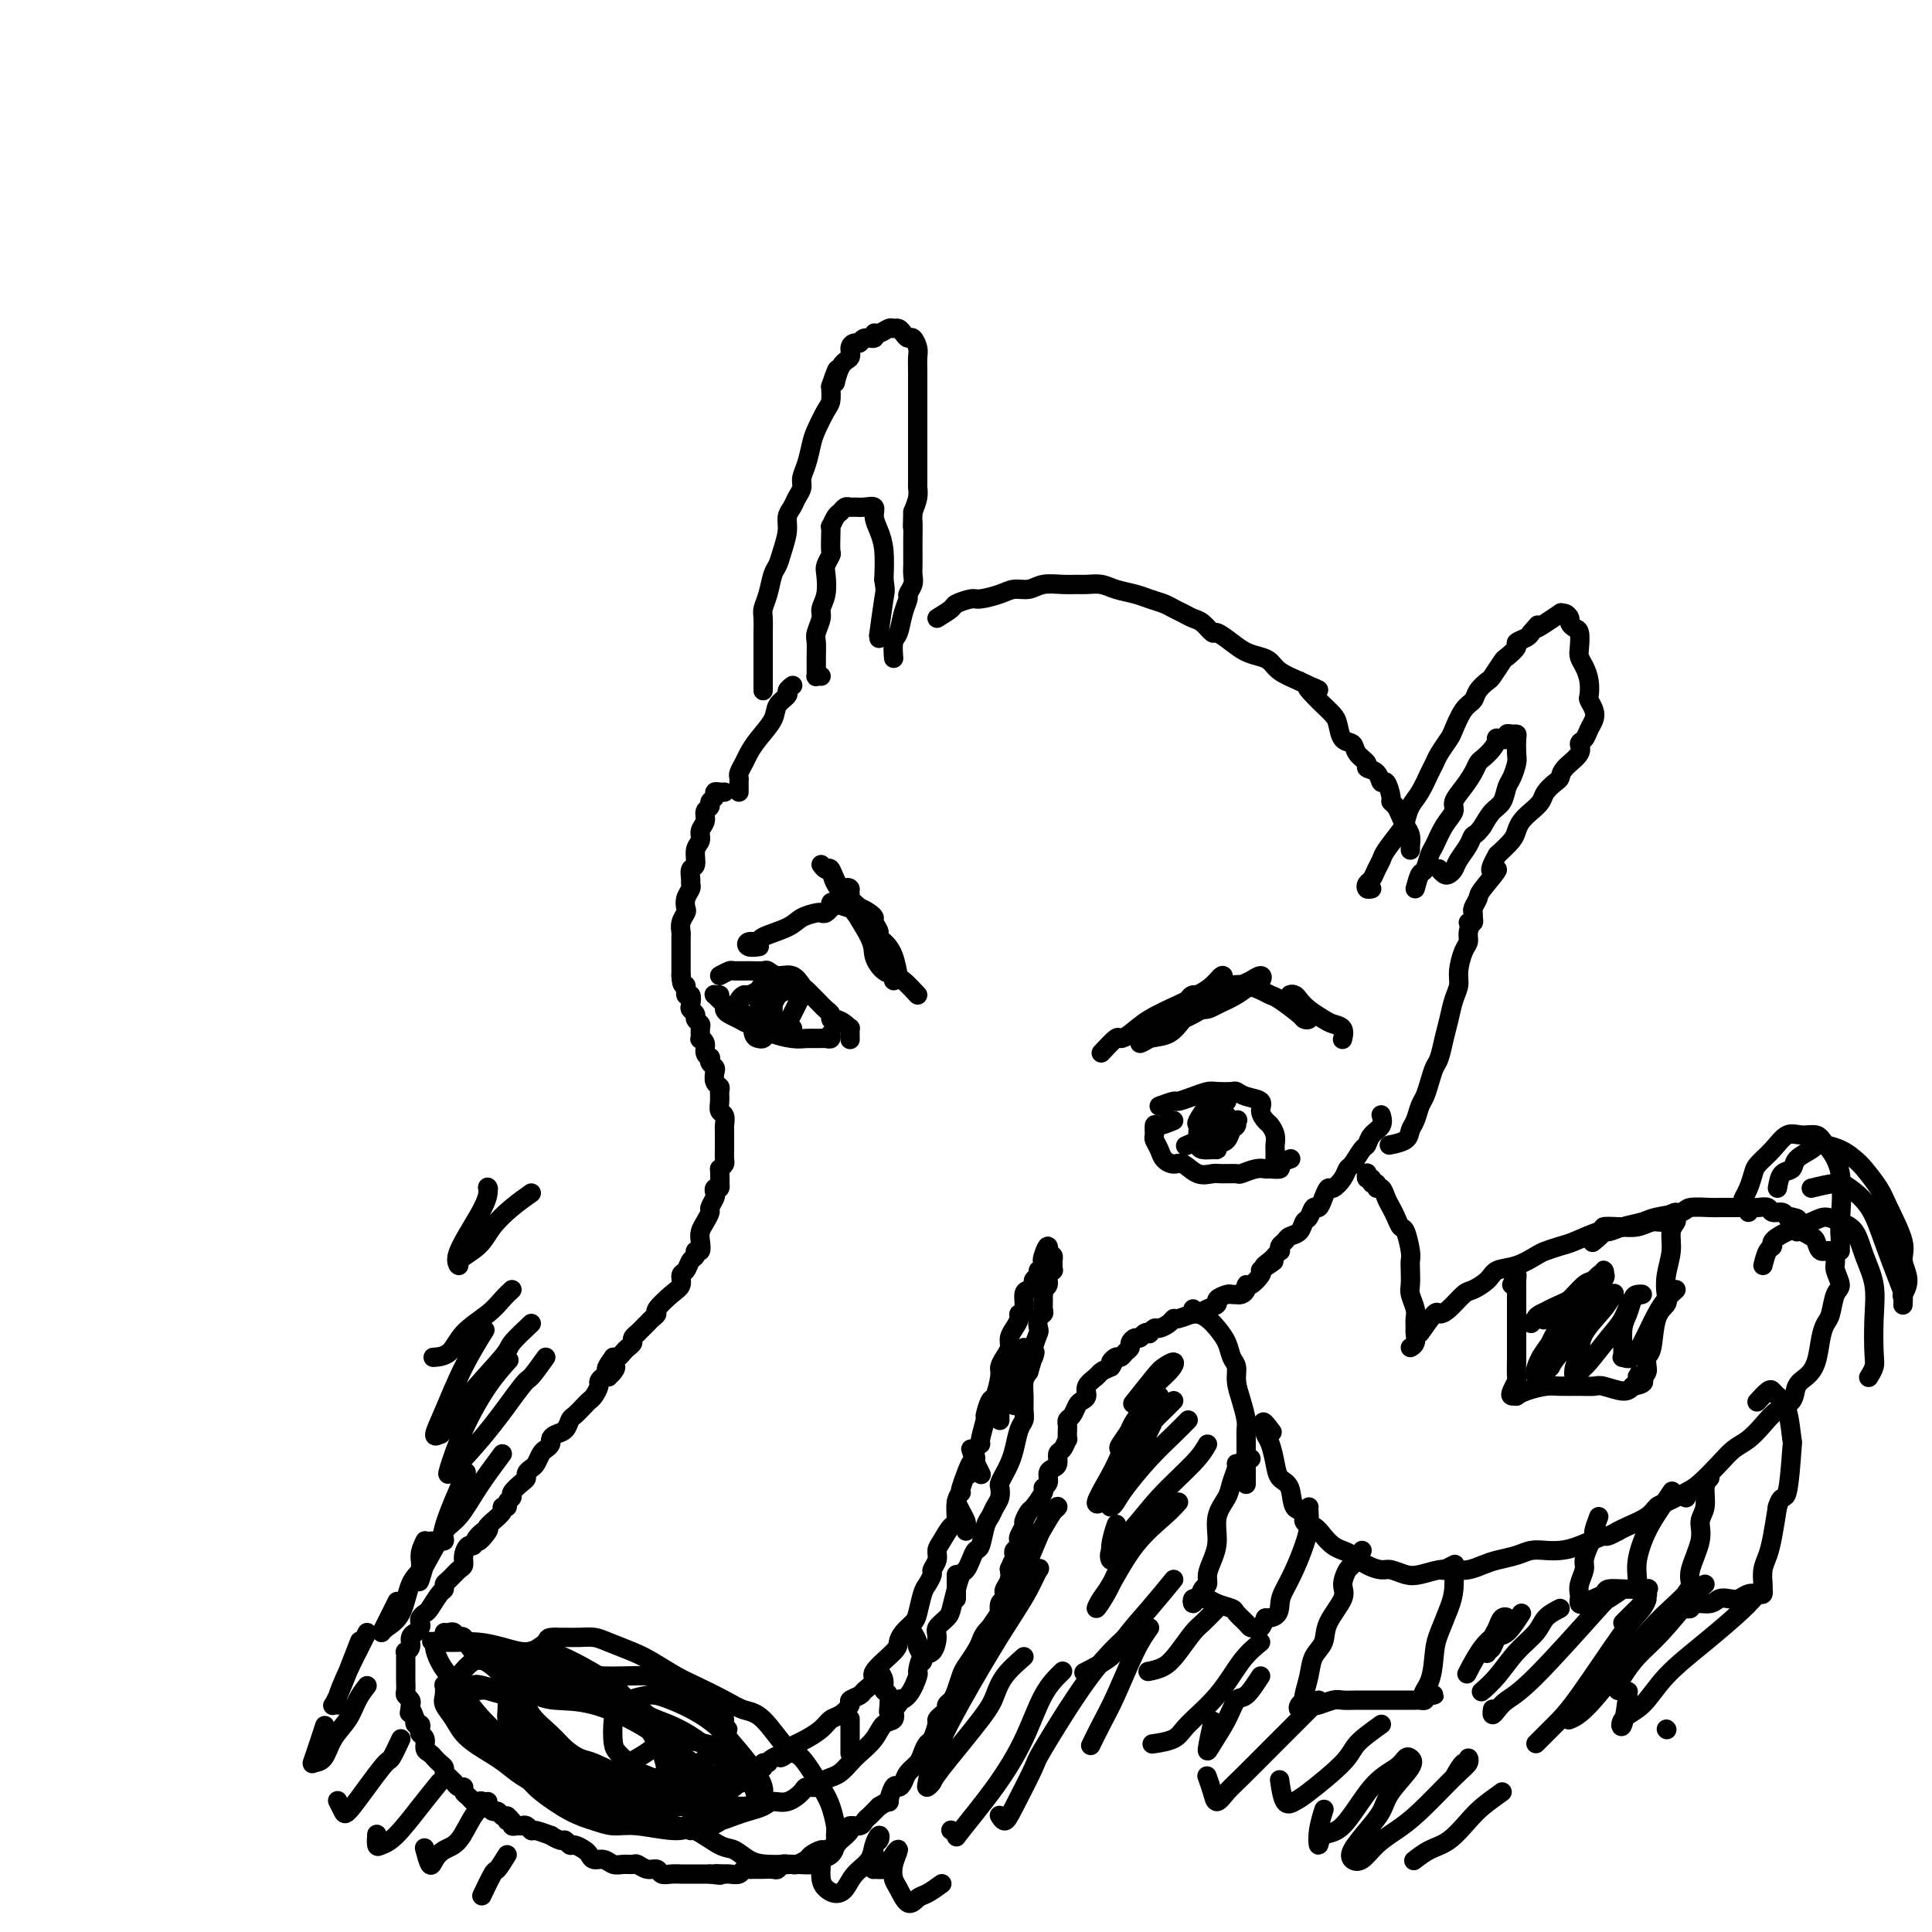 <svg viewBox='0 0 400 400' version='1.1' xmlns='http://www.w3.org/2000/svg' xmlns:xlink='http://www.w3.org/1999/xlink'><g fill='none' stroke='#000000' stroke-width='4' stroke-linecap='round' stroke-linejoin='round'><path d='M150,164c-0.301,0.024 -0.601,0.048 -1,0c-0.399,-0.048 -0.896,-0.168 -1,0c-0.104,0.168 0.183,0.625 0,1c-0.183,0.375 -0.838,0.667 -1,1c-0.162,0.333 0.168,0.709 0,1c-0.168,0.291 -0.834,0.499 -1,1c-0.166,0.501 0.167,1.294 0,2c-0.167,0.706 -0.833,1.326 -1,2c-0.167,0.674 0.166,1.403 0,2c-0.166,0.597 -0.829,1.063 -1,2c-0.171,0.937 0.151,2.344 0,3c-0.151,0.656 -0.776,0.560 -1,1c-0.224,0.440 -0.046,1.417 0,2c0.046,0.583 -0.039,0.771 0,1c0.039,0.229 0.203,0.498 0,1c-0.203,0.502 -0.772,1.238 -1,2c-0.228,0.762 -0.114,1.551 0,2c0.114,0.449 0.227,0.558 0,1c-0.227,0.442 -0.793,1.217 -1,2c-0.207,0.783 -0.056,1.575 0,2c0.056,0.425 0.015,0.485 0,1c-0.015,0.515 -0.004,1.486 0,2c0.004,0.514 0.001,0.571 0,1c-0.001,0.429 -0.000,1.231 0,2c0.000,0.769 0.000,1.505 0,2c-0.000,0.495 -0.000,0.747 0,1'/><path d='M141,202c0.088,2.799 0.807,1.797 1,2c0.193,0.203 -0.140,1.613 0,2c0.140,0.387 0.755,-0.247 1,0c0.245,0.247 0.122,1.376 0,2c-0.122,0.624 -0.243,0.743 0,1c0.243,0.257 0.850,0.651 1,1c0.150,0.349 -0.157,0.653 0,1c0.157,0.347 0.778,0.736 1,1c0.222,0.264 0.044,0.403 0,1c-0.044,0.597 0.044,1.652 0,2c-0.044,0.348 -0.222,-0.013 0,0c0.222,0.013 0.843,0.399 1,1c0.157,0.601 -0.150,1.418 0,2c0.150,0.582 0.759,0.928 1,1c0.241,0.072 0.116,-0.132 0,0c-0.116,0.132 -0.224,0.599 0,1c0.224,0.401 0.778,0.737 1,1c0.222,0.263 0.112,0.454 0,1c-0.112,0.546 -0.227,1.446 0,2c0.227,0.554 0.797,0.763 1,1c0.203,0.237 0.040,0.501 0,1c-0.040,0.499 0.042,1.232 0,2c-0.042,0.768 -0.207,1.571 0,2c0.207,0.429 0.788,0.485 1,1c0.212,0.515 0.057,1.490 0,2c-0.057,0.510 -0.014,0.556 0,1c0.014,0.444 0.001,1.285 0,2c-0.001,0.715 0.010,1.305 0,2c-0.010,0.695 -0.041,1.495 0,2c0.041,0.505 0.155,0.716 0,1c-0.155,0.284 -0.577,0.642 -1,1'/><path d='M149,242c0.139,3.864 -0.014,3.023 0,3c0.014,-0.023 0.196,0.771 0,1c-0.196,0.229 -0.770,-0.108 -1,0c-0.230,0.108 -0.117,0.662 0,1c0.117,0.338 0.238,0.461 0,1c-0.238,0.539 -0.835,1.495 -1,2c-0.165,0.505 0.100,0.560 0,1c-0.100,0.440 -0.567,1.266 -1,2c-0.433,0.734 -0.833,1.377 -1,2c-0.167,0.623 -0.100,1.227 0,2c0.100,0.773 0.234,1.717 0,2c-0.234,0.283 -0.837,-0.094 -1,0c-0.163,0.094 0.115,0.658 0,1c-0.115,0.342 -0.624,0.460 -1,1c-0.376,0.540 -0.620,1.500 -1,2c-0.380,0.500 -0.896,0.540 -1,1c-0.104,0.460 0.204,1.342 0,2c-0.204,0.658 -0.919,1.094 -2,2c-1.081,0.906 -2.527,2.284 -3,3c-0.473,0.716 0.027,0.770 0,1c-0.027,0.230 -0.581,0.635 -1,1c-0.419,0.365 -0.705,0.689 -1,1c-0.295,0.311 -0.600,0.608 -1,1c-0.400,0.392 -0.895,0.879 -1,1c-0.105,0.121 0.179,-0.122 0,0c-0.179,0.122 -0.821,0.611 -1,1c-0.179,0.389 0.107,0.679 0,1c-0.107,0.321 -0.606,0.674 -1,1c-0.394,0.326 -0.683,0.626 -1,1c-0.317,0.374 -0.662,0.821 -1,1c-0.338,0.179 -0.669,0.089 -1,0'/><path d='M127,281c-2.802,3.812 -0.806,2.341 0,2c0.806,-0.341 0.422,0.448 0,1c-0.422,0.552 -0.883,0.868 -1,1c-0.117,0.132 0.109,0.081 0,0c-0.109,-0.081 -0.554,-0.190 -1,0c-0.446,0.190 -0.892,0.680 -1,1c-0.108,0.320 0.122,0.471 0,1c-0.122,0.529 -0.596,1.436 -1,2c-0.404,0.564 -0.737,0.785 -1,1c-0.263,0.215 -0.455,0.425 -1,1c-0.545,0.575 -1.442,1.516 -2,2c-0.558,0.484 -0.776,0.511 -1,1c-0.224,0.489 -0.455,1.441 -1,2c-0.545,0.559 -1.403,0.726 -2,1c-0.597,0.274 -0.934,0.654 -1,1c-0.066,0.346 0.137,0.656 0,1c-0.137,0.344 -0.615,0.722 -1,1c-0.385,0.278 -0.677,0.456 -1,1c-0.323,0.544 -0.677,1.454 -1,2c-0.323,0.546 -0.616,0.727 -1,1c-0.384,0.273 -0.858,0.636 -1,1c-0.142,0.364 0.049,0.727 0,1c-0.049,0.273 -0.338,0.455 -1,1c-0.662,0.545 -1.698,1.452 -2,2c-0.302,0.548 0.131,0.737 0,1c-0.131,0.263 -0.826,0.599 -1,1c-0.174,0.401 0.174,0.867 0,1c-0.174,0.133 -0.872,-0.067 -1,0c-0.128,0.067 0.312,0.403 0,1c-0.312,0.597 -1.375,1.456 -2,2c-0.625,0.544 -0.813,0.772 -1,1'/><path d='M101,316c-3.914,5.615 -0.699,2.151 0,1c0.699,-1.151 -1.119,0.010 -2,1c-0.881,0.990 -0.827,1.808 -1,2c-0.173,0.192 -0.575,-0.243 -1,0c-0.425,0.243 -0.874,1.164 -1,2c-0.126,0.836 0.072,1.586 0,2c-0.072,0.414 -0.414,0.490 -1,1c-0.586,0.510 -1.418,1.454 -2,2c-0.582,0.546 -0.915,0.696 -1,1c-0.085,0.304 0.079,0.764 0,1c-0.079,0.236 -0.400,0.248 -1,1c-0.600,0.752 -1.480,2.243 -2,3c-0.520,0.757 -0.679,0.781 -1,1c-0.321,0.219 -0.803,0.632 -1,1c-0.197,0.368 -0.109,0.689 0,1c0.109,0.311 0.241,0.612 0,1c-0.241,0.388 -0.853,0.864 -1,1c-0.147,0.136 0.171,-0.070 0,0c-0.171,0.070 -0.830,0.414 -1,1c-0.170,0.586 0.151,1.414 0,2c-0.151,0.586 -0.772,0.929 -1,1c-0.228,0.071 -0.061,-0.132 0,0c0.061,0.132 0.016,0.598 0,1c-0.016,0.402 -0.004,0.742 0,1c0.004,0.258 0.000,0.436 0,1c-0.000,0.564 0.004,1.513 0,2c-0.004,0.487 -0.015,0.512 0,1c0.015,0.488 0.056,1.440 0,2c-0.056,0.560 -0.207,0.728 0,1c0.207,0.272 0.774,0.649 1,1c0.226,0.351 0.113,0.675 0,1'/><path d='M85,353c-0.369,2.885 -0.291,1.098 0,1c0.291,-0.098 0.796,1.493 1,2c0.204,0.507 0.106,-0.071 0,0c-0.106,0.071 -0.221,0.792 0,1c0.221,0.208 0.776,-0.095 1,0c0.224,0.095 0.115,0.588 0,1c-0.115,0.412 -0.237,0.741 0,1c0.237,0.259 0.833,0.447 1,1c0.167,0.553 -0.096,1.472 0,2c0.096,0.528 0.552,0.666 1,1c0.448,0.334 0.890,0.863 1,1c0.110,0.137 -0.111,-0.118 0,0c0.111,0.118 0.556,0.610 1,1c0.444,0.390 0.889,0.678 1,1c0.111,0.322 -0.111,0.679 0,1c0.111,0.321 0.556,0.607 1,1c0.444,0.393 0.889,0.893 1,1c0.111,0.107 -0.111,-0.179 0,0c0.111,0.179 0.554,0.822 1,1c0.446,0.178 0.893,-0.110 1,0c0.107,0.110 -0.126,0.617 0,1c0.126,0.383 0.612,0.643 1,1c0.388,0.357 0.677,0.813 1,1c0.323,0.187 0.678,0.107 1,0c0.322,-0.107 0.611,-0.240 1,0c0.389,0.240 0.878,0.853 1,1c0.122,0.147 -0.122,-0.170 0,0c0.122,0.170 0.610,0.829 1,1c0.390,0.171 0.682,-0.146 1,0c0.318,0.146 0.662,0.756 1,1c0.338,0.244 0.669,0.122 1,0'/><path d='M105,376c1.638,1.326 0.232,1.140 0,1c-0.232,-0.140 0.711,-0.235 1,0c0.289,0.235 -0.077,0.799 0,1c0.077,0.201 0.596,0.039 1,0c0.404,-0.039 0.695,0.046 1,0c0.305,-0.046 0.626,-0.224 1,0c0.374,0.224 0.800,0.849 1,1c0.200,0.151 0.172,-0.171 1,0c0.828,0.171 2.512,0.834 3,1c0.488,0.166 -0.221,-0.167 0,0c0.221,0.167 1.372,0.832 2,1c0.628,0.168 0.732,-0.163 1,0c0.268,0.163 0.701,0.818 1,1c0.299,0.182 0.464,-0.110 1,0c0.536,0.110 1.442,0.622 2,1c0.558,0.378 0.768,0.623 1,1c0.232,0.377 0.486,0.886 1,1c0.514,0.114 1.289,-0.167 2,0c0.711,0.167 1.359,0.781 2,1c0.641,0.219 1.275,0.044 2,0c0.725,-0.044 1.541,0.045 2,0c0.459,-0.045 0.559,-0.222 1,0c0.441,0.222 1.221,0.844 2,1c0.779,0.156 1.555,-0.154 2,0c0.445,0.154 0.557,0.773 1,1c0.443,0.227 1.217,0.061 2,0c0.783,-0.061 1.574,-0.016 2,0c0.426,0.016 0.485,0.004 1,0c0.515,-0.004 1.485,-0.001 2,0c0.515,0.001 0.576,0.000 1,0c0.424,-0.000 1.212,-0.000 2,0'/><path d='M147,388c3.816,0.464 1.355,0.125 1,0c-0.355,-0.125 1.396,-0.037 2,0c0.604,0.037 0.060,0.024 0,0c-0.060,-0.024 0.365,-0.059 1,0c0.635,0.059 1.479,0.212 2,0c0.521,-0.212 0.718,-0.789 1,-1c0.282,-0.211 0.648,-0.057 1,0c0.352,0.057 0.689,0.015 1,0c0.311,-0.015 0.594,-0.003 1,0c0.406,0.003 0.935,-0.003 1,0c0.065,0.003 -0.332,0.015 0,0c0.332,-0.015 1.395,-0.056 2,0c0.605,0.056 0.754,0.211 1,0c0.246,-0.211 0.590,-0.788 1,-1c0.410,-0.212 0.888,-0.060 1,0c0.112,0.060 -0.140,0.027 0,0c0.140,-0.027 0.671,-0.050 1,0c0.329,0.050 0.454,0.172 1,0c0.546,-0.172 1.512,-0.638 2,-1c0.488,-0.362 0.496,-0.621 1,-1c0.504,-0.379 1.502,-0.879 2,-1c0.498,-0.121 0.496,0.135 1,0c0.504,-0.135 1.515,-0.662 2,-1c0.485,-0.338 0.445,-0.486 1,-1c0.555,-0.514 1.707,-1.395 2,-2c0.293,-0.605 -0.272,-0.936 0,-1c0.272,-0.064 1.382,0.137 2,0c0.618,-0.137 0.743,-0.614 1,-1c0.257,-0.386 0.646,-0.681 1,-1c0.354,-0.319 0.673,-0.663 1,-1c0.327,-0.337 0.664,-0.669 1,-1'/><path d='M182,374c2.725,-1.744 2.039,-0.603 2,-1c-0.039,-0.397 0.571,-2.333 1,-3c0.429,-0.667 0.678,-0.065 1,0c0.322,0.065 0.716,-0.407 1,-1c0.284,-0.593 0.457,-1.309 1,-2c0.543,-0.691 1.456,-1.359 2,-2c0.544,-0.641 0.719,-1.257 1,-2c0.281,-0.743 0.666,-1.614 1,-2c0.334,-0.386 0.615,-0.289 1,-1c0.385,-0.711 0.873,-2.232 1,-3c0.127,-0.768 -0.107,-0.783 0,-1c0.107,-0.217 0.553,-0.638 1,-1c0.447,-0.362 0.893,-0.667 1,-1c0.107,-0.333 -0.127,-0.693 0,-1c0.127,-0.307 0.615,-0.561 1,-1c0.385,-0.439 0.667,-1.062 1,-2c0.333,-0.938 0.718,-2.190 1,-3c0.282,-0.810 0.460,-1.176 1,-2c0.540,-0.824 1.441,-2.105 2,-3c0.559,-0.895 0.777,-1.405 1,-2c0.223,-0.595 0.451,-1.277 1,-2c0.549,-0.723 1.419,-1.489 2,-2c0.581,-0.511 0.874,-0.767 1,-1c0.126,-0.233 0.085,-0.443 0,-1c-0.085,-0.557 -0.215,-1.461 0,-2c0.215,-0.539 0.776,-0.712 1,-1c0.224,-0.288 0.113,-0.690 0,-1c-0.113,-0.310 -0.226,-0.526 0,-1c0.226,-0.474 0.792,-1.204 1,-2c0.208,-0.796 0.060,-1.656 0,-2c-0.060,-0.344 -0.030,-0.172 0,0'/><path d='M209,325c0.686,-2.107 0.902,-1.874 1,-2c0.098,-0.126 0.078,-0.610 0,-1c-0.078,-0.390 -0.213,-0.686 0,-1c0.213,-0.314 0.774,-0.646 1,-1c0.226,-0.354 0.116,-0.729 0,-1c-0.116,-0.271 -0.240,-0.438 0,-1c0.240,-0.562 0.843,-1.520 1,-2c0.157,-0.480 -0.131,-0.482 0,-1c0.131,-0.518 0.680,-1.552 1,-2c0.320,-0.448 0.411,-0.309 1,-1c0.589,-0.691 1.677,-2.213 2,-3c0.323,-0.787 -0.120,-0.840 0,-1c0.120,-0.160 0.802,-0.428 1,-1c0.198,-0.572 -0.088,-1.447 0,-2c0.088,-0.553 0.549,-0.783 1,-1c0.451,-0.217 0.891,-0.420 1,-1c0.109,-0.580 -0.115,-1.535 0,-2c0.115,-0.465 0.567,-0.439 1,-1c0.433,-0.561 0.847,-1.709 1,-2c0.153,-0.291 0.044,0.274 0,0c-0.044,-0.274 -0.023,-1.386 0,-2c0.023,-0.614 0.047,-0.728 0,-1c-0.047,-0.272 -0.166,-0.702 0,-1c0.166,-0.298 0.617,-0.464 1,-1c0.383,-0.536 0.698,-1.443 1,-2c0.302,-0.557 0.591,-0.765 1,-1c0.409,-0.235 0.938,-0.497 1,-1c0.062,-0.503 -0.344,-1.248 0,-2c0.344,-0.752 1.439,-1.510 2,-2c0.561,-0.490 0.589,-0.711 1,-1c0.411,-0.289 1.206,-0.644 2,-1'/><path d='M230,283c1.190,-1.709 0.165,-0.983 0,-1c-0.165,-0.017 0.529,-0.778 1,-1c0.471,-0.222 0.718,0.094 1,0c0.282,-0.094 0.601,-0.599 1,-1c0.399,-0.401 0.880,-0.700 1,-1c0.120,-0.300 -0.122,-0.603 0,-1c0.122,-0.397 0.606,-0.890 1,-1c0.394,-0.110 0.697,0.163 1,0c0.303,-0.163 0.605,-0.761 1,-1c0.395,-0.239 0.883,-0.119 1,0c0.117,0.119 -0.137,0.238 0,0c0.137,-0.238 0.665,-0.833 1,-1c0.335,-0.167 0.479,0.095 1,0c0.521,-0.095 1.420,-0.546 2,-1c0.580,-0.454 0.840,-0.909 1,-1c0.160,-0.091 0.219,0.183 1,0c0.781,-0.183 2.284,-0.822 3,-1c0.716,-0.178 0.643,0.106 1,0c0.357,-0.106 1.142,-0.603 2,-1c0.858,-0.397 1.789,-0.695 2,-1c0.211,-0.305 -0.298,-0.618 0,-1c0.298,-0.382 1.403,-0.834 2,-1c0.597,-0.166 0.686,-0.047 1,0c0.314,0.047 0.854,0.022 1,0c0.146,-0.022 -0.103,-0.043 0,0c0.103,0.043 0.557,0.148 1,0c0.443,-0.148 0.876,-0.551 1,-1c0.124,-0.449 -0.059,-0.945 0,-1c0.059,-0.055 0.362,0.331 1,0c0.638,-0.331 1.611,-1.380 2,-2c0.389,-0.620 0.195,-0.810 0,-1'/><path d='M261,263c4.974,-3.271 1.907,-1.450 1,-1c-0.907,0.450 0.344,-0.471 1,-1c0.656,-0.529 0.715,-0.667 1,-1c0.285,-0.333 0.796,-0.863 1,-1c0.204,-0.137 0.100,0.119 0,0c-0.100,-0.119 -0.196,-0.613 0,-1c0.196,-0.387 0.682,-0.666 1,-1c0.318,-0.334 0.466,-0.724 1,-1c0.534,-0.276 1.452,-0.437 2,-1c0.548,-0.563 0.724,-1.529 1,-2c0.276,-0.471 0.652,-0.446 1,-1c0.348,-0.554 0.670,-1.688 1,-2c0.330,-0.312 0.670,0.198 1,0c0.330,-0.198 0.652,-1.104 1,-2c0.348,-0.896 0.722,-1.782 1,-2c0.278,-0.218 0.459,0.232 1,0c0.541,-0.232 1.441,-1.146 2,-2c0.559,-0.854 0.779,-1.646 1,-2c0.221,-0.354 0.445,-0.268 1,-1c0.555,-0.732 1.441,-2.280 2,-3c0.559,-0.720 0.791,-0.610 1,-1c0.209,-0.390 0.396,-1.280 1,-2c0.604,-0.720 1.624,-1.271 2,-2c0.376,-0.729 0.107,-1.637 0,-2c-0.107,-0.363 -0.054,-0.182 0,0'/><path d='M149,206c-0.401,0.024 -0.802,0.048 -1,0c-0.198,-0.048 -0.195,-0.168 0,0c0.195,0.168 0.580,0.622 1,1c0.420,0.378 0.874,0.679 1,1c0.126,0.321 -0.075,0.664 0,1c0.075,0.336 0.427,0.667 1,1c0.573,0.333 1.367,0.667 2,1c0.633,0.333 1.104,0.664 2,1c0.896,0.336 2.218,0.679 3,1c0.782,0.321 1.025,0.622 2,1c0.975,0.378 2.682,0.834 4,1c1.318,0.166 2.248,0.041 3,0c0.752,-0.041 1.326,0.003 2,0c0.674,-0.003 1.449,-0.052 2,0c0.551,0.052 0.879,0.206 1,0c0.121,-0.206 0.035,-0.773 0,-1c-0.035,-0.227 -0.017,-0.113 0,0'/><path d='M149,202c0.800,-0.423 1.600,-0.847 2,-1c0.400,-0.153 0.399,-0.037 1,0c0.601,0.037 1.803,-0.006 3,0c1.197,0.006 2.390,0.061 3,0c0.610,-0.061 0.635,-0.238 1,0c0.365,0.238 1.068,0.890 2,1c0.932,0.110 2.094,-0.322 3,0c0.906,0.322 1.556,1.400 2,2c0.444,0.600 0.683,0.724 1,1c0.317,0.276 0.711,0.705 1,1c0.289,0.295 0.472,0.457 1,1c0.528,0.543 1.402,1.469 2,2c0.598,0.531 0.920,0.668 1,1c0.080,0.332 -0.084,0.857 0,1c0.084,0.143 0.415,-0.098 1,0c0.585,0.098 1.425,0.534 2,1c0.575,0.466 0.886,0.962 1,1c0.114,0.038 0.031,-0.382 0,0c-0.031,0.382 -0.008,1.564 0,2c0.008,0.436 0.002,0.124 0,0c-0.002,-0.124 -0.001,-0.062 0,0'/><path d='M162,203c-1.632,0.341 -3.264,0.683 -4,1c-0.736,0.317 -0.575,0.610 -1,1c-0.425,0.390 -1.434,0.878 -2,1c-0.566,0.122 -0.689,-0.122 -1,0c-0.311,0.122 -0.811,0.611 -1,1c-0.189,0.389 -0.066,0.679 0,1c0.066,0.321 0.076,0.675 0,1c-0.076,0.325 -0.238,0.623 0,1c0.238,0.377 0.875,0.835 1,1c0.125,0.165 -0.264,0.037 0,0c0.264,-0.037 1.180,0.016 2,0c0.820,-0.016 1.544,-0.102 2,0c0.456,0.102 0.644,0.393 1,0c0.356,-0.393 0.881,-1.468 1,-2c0.119,-0.532 -0.167,-0.521 0,-1c0.167,-0.479 0.788,-1.450 1,-2c0.212,-0.550 0.014,-0.681 0,-1c-0.014,-0.319 0.155,-0.826 0,-1c-0.155,-0.174 -0.633,-0.016 -1,0c-0.367,0.016 -0.624,-0.110 -1,0c-0.376,0.110 -0.872,0.457 -1,1c-0.128,0.543 0.112,1.284 0,2c-0.112,0.716 -0.577,1.408 -1,2c-0.423,0.592 -0.806,1.085 -1,2c-0.194,0.915 -0.201,2.254 0,3c0.201,0.746 0.611,0.901 1,1c0.389,0.099 0.759,0.142 1,0c0.241,-0.142 0.355,-0.469 1,-1c0.645,-0.531 1.823,-1.265 3,-2'/><path d='M162,212c1.336,-0.675 1.677,-1.362 2,-2c0.323,-0.638 0.629,-1.229 1,-2c0.371,-0.771 0.809,-1.724 1,-2c0.191,-0.276 0.136,0.125 0,0c-0.136,-0.125 -0.352,-0.775 -1,-1c-0.648,-0.225 -1.728,-0.026 -2,0c-0.272,0.026 0.265,-0.120 0,0c-0.265,0.120 -1.332,0.505 -2,1c-0.668,0.495 -0.936,1.100 -1,2c-0.064,0.900 0.078,2.094 0,3c-0.078,0.906 -0.374,1.525 0,2c0.374,0.475 1.420,0.808 2,1c0.580,0.192 0.695,0.244 1,0c0.305,-0.244 0.802,-0.784 1,-1c0.198,-0.216 0.099,-0.108 0,0'/><path d='M243,232c-1.153,0.479 -2.306,0.957 -3,1c-0.694,0.043 -0.930,-0.350 -1,0c-0.070,0.350 0.026,1.443 0,2c-0.026,0.557 -0.173,0.578 0,1c0.173,0.422 0.668,1.245 1,2c0.332,0.755 0.502,1.442 1,2c0.498,0.558 1.325,0.987 2,1c0.675,0.013 1.197,-0.389 2,0c0.803,0.389 1.887,1.569 3,2c1.113,0.431 2.255,0.112 3,0c0.745,-0.112 1.093,-0.016 2,0c0.907,0.016 2.374,-0.049 3,0c0.626,0.049 0.410,0.210 1,0c0.590,-0.210 1.984,-0.791 3,-1c1.016,-0.209 1.653,-0.046 2,0c0.347,0.046 0.405,-0.026 1,0c0.595,0.026 1.726,0.151 2,0c0.274,-0.151 -0.311,-0.579 0,-1c0.311,-0.421 1.517,-0.835 2,-1c0.483,-0.165 0.241,-0.083 0,0'/><path d='M240,229c1.224,-0.445 2.448,-0.890 3,-1c0.552,-0.110 0.432,0.114 1,0c0.568,-0.114 1.825,-0.567 3,-1c1.175,-0.433 2.267,-0.845 3,-1c0.733,-0.155 1.108,-0.053 2,0c0.892,0.053 2.301,0.058 3,0c0.699,-0.058 0.688,-0.180 1,0c0.312,0.180 0.948,0.663 2,1c1.052,0.337 2.520,0.527 3,1c0.480,0.473 -0.029,1.230 0,2c0.029,0.770 0.596,1.553 1,2c0.404,0.447 0.644,0.557 1,1c0.356,0.443 0.827,1.219 1,2c0.173,0.781 0.046,1.568 0,2c-0.046,0.432 -0.012,0.507 0,1c0.012,0.493 0.003,1.402 0,2c-0.003,0.598 -0.001,0.885 0,1c0.001,0.115 0.000,0.057 0,0'/><path d='M254,228c-1.215,0.509 -2.431,1.018 -3,1c-0.569,-0.018 -0.493,-0.562 -1,0c-0.507,0.562 -1.598,2.231 -2,3c-0.402,0.769 -0.115,0.637 0,1c0.115,0.363 0.059,1.222 0,2c-0.059,0.778 -0.122,1.475 0,2c0.122,0.525 0.428,0.877 1,1c0.572,0.123 1.411,0.016 2,0c0.589,-0.016 0.929,0.058 1,0c0.071,-0.058 -0.127,-0.250 0,-1c0.127,-0.750 0.580,-2.058 1,-3c0.420,-0.942 0.808,-1.517 1,-2c0.192,-0.483 0.188,-0.875 0,-1c-0.188,-0.125 -0.561,0.015 -1,0c-0.439,-0.015 -0.945,-0.186 -1,0c-0.055,0.186 0.342,0.728 0,1c-0.342,0.272 -1.424,0.274 -2,1c-0.576,0.726 -0.646,2.177 -1,3c-0.354,0.823 -0.992,1.017 -1,1c-0.008,-0.017 0.613,-0.246 1,0c0.387,0.246 0.538,0.967 1,1c0.462,0.033 1.233,-0.622 2,-1c0.767,-0.378 1.529,-0.480 2,-1c0.471,-0.520 0.653,-1.458 1,-2c0.347,-0.542 0.861,-0.690 1,-1c0.139,-0.310 -0.097,-0.784 0,-1c0.097,-0.216 0.526,-0.173 0,0c-0.526,0.173 -2.007,0.478 -3,1c-0.993,0.522 -1.496,1.261 -2,2'/><path d='M251,235c-1.733,0.600 -4.067,1.600 -5,2c-0.933,0.400 -0.467,0.200 0,0'/><path d='M92,338c0.334,0.036 0.668,0.071 1,0c0.332,-0.071 0.662,-0.249 1,0c0.338,0.249 0.684,0.923 1,1c0.316,0.077 0.603,-0.444 1,0c0.397,0.444 0.906,1.854 2,3c1.094,1.146 2.775,2.029 4,3c1.225,0.971 1.993,2.031 3,3c1.007,0.969 2.251,1.846 3,3c0.749,1.154 1.003,2.584 2,4c0.997,1.416 2.738,2.818 4,4c1.262,1.182 2.045,2.144 3,3c0.955,0.856 2.080,1.606 3,2c0.920,0.394 1.634,0.431 3,1c1.366,0.569 3.383,1.671 5,2c1.617,0.329 2.832,-0.115 4,0c1.168,0.115 2.288,0.788 3,1c0.712,0.212 1.017,-0.038 2,0c0.983,0.038 2.644,0.362 4,0c1.356,-0.362 2.408,-1.411 3,-2c0.592,-0.589 0.723,-0.717 1,-1c0.277,-0.283 0.701,-0.721 1,-1c0.299,-0.279 0.472,-0.400 1,-1c0.528,-0.600 1.409,-1.680 2,-2c0.591,-0.320 0.890,0.120 1,0c0.110,-0.120 0.030,-0.802 0,-1c-0.030,-0.198 -0.008,0.086 0,0c0.008,-0.086 0.004,-0.543 0,-1'/><path d='M150,359c1.383,-1.511 0.342,-0.789 0,-1c-0.342,-0.211 0.015,-1.355 0,-2c-0.015,-0.645 -0.402,-0.792 -1,-1c-0.598,-0.208 -1.406,-0.476 -2,-1c-0.594,-0.524 -0.974,-1.303 -2,-2c-1.026,-0.697 -2.700,-1.311 -4,-2c-1.300,-0.689 -2.227,-1.453 -3,-2c-0.773,-0.547 -1.391,-0.876 -3,-1c-1.609,-0.124 -4.210,-0.044 -6,0c-1.790,0.044 -2.769,0.050 -4,0c-1.231,-0.050 -2.715,-0.158 -4,0c-1.285,0.158 -2.372,0.582 -4,1c-1.628,0.418 -3.798,0.829 -5,1c-1.202,0.171 -1.436,0.103 -2,0c-0.564,-0.103 -1.458,-0.240 -2,0c-0.542,0.240 -0.734,0.859 -1,1c-0.266,0.141 -0.608,-0.195 -1,0c-0.392,0.195 -0.834,0.920 -1,1c-0.166,0.080 -0.055,-0.484 0,0c0.055,0.484 0.055,2.015 0,3c-0.055,0.985 -0.163,1.422 0,2c0.163,0.578 0.598,1.295 1,2c0.402,0.705 0.771,1.397 1,2c0.229,0.603 0.317,1.116 1,2c0.683,0.884 1.962,2.140 3,3c1.038,0.860 1.835,1.323 3,2c1.165,0.677 2.698,1.567 4,2c1.302,0.433 2.372,0.409 4,1c1.628,0.591 3.814,1.795 6,3'/><path d='M128,373c3.346,1.087 3.210,-0.195 4,0c0.790,0.195 2.504,1.869 4,3c1.496,1.131 2.774,1.721 4,2c1.226,0.279 2.401,0.247 4,1c1.599,0.753 3.622,2.293 5,3c1.378,0.707 2.113,0.583 3,1c0.887,0.417 1.928,1.377 3,2c1.072,0.623 2.174,0.911 4,1c1.826,0.089 4.374,-0.020 6,0c1.626,0.020 2.330,0.171 3,0c0.670,-0.171 1.304,-0.663 2,-1c0.696,-0.337 1.452,-0.520 2,-1c0.548,-0.480 0.889,-1.258 1,-2c0.111,-0.742 -0.008,-1.447 0,-2c0.008,-0.553 0.142,-0.955 0,-2c-0.142,-1.045 -0.561,-2.732 -1,-4c-0.439,-1.268 -0.897,-2.118 -2,-4c-1.103,-1.882 -2.852,-4.796 -4,-6c-1.148,-1.204 -1.697,-0.697 -3,-2c-1.303,-1.303 -3.361,-4.417 -5,-6c-1.639,-1.583 -2.858,-1.635 -4,-2c-1.142,-0.365 -2.208,-1.042 -4,-2c-1.792,-0.958 -4.311,-2.197 -6,-3c-1.689,-0.803 -2.549,-1.172 -4,-2c-1.451,-0.828 -3.494,-2.117 -5,-3c-1.506,-0.883 -2.476,-1.361 -4,-2c-1.524,-0.639 -3.602,-1.439 -5,-2c-1.398,-0.561 -2.117,-0.882 -3,-1c-0.883,-0.118 -1.930,-0.032 -3,0c-1.070,0.032 -2.163,0.009 -3,0c-0.837,-0.009 -1.419,-0.005 -2,0'/><path d='M115,339c-1.969,-0.057 -1.391,0.301 -2,1c-0.609,0.699 -2.405,1.739 -3,2c-0.595,0.261 0.012,-0.256 0,0c-0.012,0.256 -0.644,1.286 -1,2c-0.356,0.714 -0.435,1.111 -1,2c-0.565,0.889 -1.614,2.271 -2,3c-0.386,0.729 -0.109,0.807 0,1c0.109,0.193 0.048,0.503 0,1c-0.048,0.497 -0.084,1.181 0,2c0.084,0.819 0.288,1.771 1,3c0.712,1.229 1.933,2.734 3,4c1.067,1.266 1.979,2.293 3,3c1.021,0.707 2.152,1.092 3,2c0.848,0.908 1.413,2.337 3,3c1.587,0.663 4.195,0.560 6,1c1.805,0.440 2.805,1.424 4,2c1.195,0.576 2.584,0.743 4,1c1.416,0.257 2.858,0.604 4,1c1.142,0.396 1.983,0.839 4,1c2.017,0.161 5.209,0.038 7,0c1.791,-0.038 2.180,0.007 3,0c0.820,-0.007 2.072,-0.066 3,0c0.928,0.066 1.531,0.256 2,0c0.469,-0.256 0.802,-0.957 1,-1c0.198,-0.043 0.261,0.572 0,0c-0.261,-0.572 -0.844,-2.331 -1,-3c-0.156,-0.669 0.116,-0.248 -2,-2c-2.116,-1.752 -6.619,-5.676 -10,-8c-3.381,-2.324 -5.641,-3.049 -8,-4c-2.359,-0.951 -4.817,-2.129 -7,-3c-2.183,-0.871 -4.092,-1.436 -6,-2'/><path d='M123,351c-3.976,-1.393 -3.415,-0.377 -5,0c-1.585,0.377 -5.315,0.115 -7,0c-1.685,-0.115 -1.324,-0.083 -2,0c-0.676,0.083 -2.388,0.217 -4,0c-1.612,-0.217 -3.125,-0.785 -4,-1c-0.875,-0.215 -1.112,-0.076 -2,0c-0.888,0.076 -2.425,0.089 -3,0c-0.575,-0.089 -0.187,-0.278 0,0c0.187,0.278 0.173,1.025 0,1c-0.173,-0.025 -0.506,-0.820 0,0c0.506,0.820 1.851,3.257 3,5c1.149,1.743 2.102,2.792 3,4c0.898,1.208 1.741,2.575 3,4c1.259,1.425 2.934,2.908 4,4c1.066,1.092 1.523,1.794 3,3c1.477,1.206 3.974,2.916 6,4c2.026,1.084 3.582,1.540 5,2c1.418,0.460 2.700,0.923 4,1c1.300,0.077 2.619,-0.233 5,0c2.381,0.233 5.825,1.009 8,1c2.175,-0.009 3.081,-0.803 4,-1c0.919,-0.197 1.851,0.201 3,0c1.149,-0.201 2.515,-1.003 3,-2c0.485,-0.997 0.088,-2.190 0,-3c-0.088,-0.810 0.132,-1.236 0,-2c-0.132,-0.764 -0.615,-1.864 -2,-3c-1.385,-1.136 -3.672,-2.307 -6,-4c-2.328,-1.693 -4.696,-3.907 -8,-6c-3.304,-2.093 -7.543,-4.063 -11,-5c-3.457,-0.937 -6.130,-0.839 -8,-1c-1.870,-0.161 -2.935,-0.580 -4,-1'/><path d='M111,351c-3.774,-0.962 -1.707,0.135 -3,0c-1.293,-0.135 -5.944,-1.500 -8,-2c-2.056,-0.500 -1.518,-0.136 -2,0c-0.482,0.136 -1.985,0.042 -3,0c-1.015,-0.042 -1.541,-0.034 -2,0c-0.459,0.034 -0.849,0.094 -1,0c-0.151,-0.094 -0.063,-0.343 0,0c0.063,0.343 0.099,1.278 0,2c-0.099,0.722 -0.334,1.232 0,2c0.334,0.768 1.237,1.794 2,3c0.763,1.206 1.385,2.593 3,4c1.615,1.407 4.223,2.835 6,4c1.777,1.165 2.724,2.067 4,3c1.276,0.933 2.883,1.897 5,3c2.117,1.103 4.745,2.346 7,3c2.255,0.654 4.139,0.721 6,1c1.861,0.279 3.700,0.771 5,1c1.300,0.229 2.060,0.196 3,0c0.940,-0.196 2.058,-0.554 3,-1c0.942,-0.446 1.708,-0.979 2,-2c0.292,-1.021 0.111,-2.528 0,-4c-0.111,-1.472 -0.151,-2.907 -1,-5c-0.849,-2.093 -2.508,-4.843 -4,-7c-1.492,-2.157 -2.817,-3.719 -4,-5c-1.183,-1.281 -2.224,-2.280 -5,-4c-2.776,-1.720 -7.289,-4.160 -10,-5c-2.711,-0.840 -3.622,-0.082 -5,0c-1.378,0.082 -3.225,-0.514 -5,-1c-1.775,-0.486 -3.478,-0.862 -5,-1c-1.522,-0.138 -2.863,-0.040 -4,0c-1.137,0.040 -2.068,0.020 -3,0'/><path d='M92,340c-3.846,-0.331 -2.462,-0.158 -2,0c0.462,0.158 0.000,0.301 0,1c-0.000,0.699 0.461,1.954 1,3c0.539,1.046 1.157,1.883 2,3c0.843,1.117 1.912,2.513 3,4c1.088,1.487 2.194,3.064 4,5c1.806,1.936 4.311,4.230 6,6c1.689,1.770 2.563,3.017 4,4c1.437,0.983 3.436,1.701 5,3c1.564,1.299 2.691,3.179 4,4c1.309,0.821 2.798,0.585 5,1c2.202,0.415 5.116,1.482 7,2c1.884,0.518 2.737,0.488 4,0c1.263,-0.488 2.937,-1.435 4,-2c1.063,-0.565 1.514,-0.748 2,-2c0.486,-1.252 1.007,-3.574 1,-5c-0.007,-1.426 -0.543,-1.955 -1,-3c-0.457,-1.045 -0.834,-2.606 -2,-4c-1.166,-1.394 -3.120,-2.622 -5,-4c-1.880,-1.378 -3.685,-2.908 -8,-5c-4.315,-2.092 -11.138,-4.747 -15,-6c-3.862,-1.253 -4.761,-1.104 -6,-1c-1.239,0.104 -2.817,0.162 -4,0c-1.183,-0.162 -1.971,-0.546 -3,0c-1.029,0.546 -2.299,2.022 -3,3c-0.701,0.978 -0.834,1.458 -1,2c-0.166,0.542 -0.364,1.145 0,2c0.364,0.855 1.290,1.961 2,3c0.710,1.039 1.203,2.011 2,3c0.797,0.989 1.899,1.994 3,3'/><path d='M101,360c1.842,1.907 2.946,2.175 7,4c4.054,1.825 11.057,5.207 14,7c2.943,1.793 1.827,1.997 2,2c0.173,0.003 1.637,-0.195 3,0c1.363,0.195 2.627,0.783 4,1c1.373,0.217 2.855,0.062 4,0c1.145,-0.062 1.954,-0.032 3,0c1.046,0.032 2.330,0.067 3,0c0.670,-0.067 0.727,-0.236 1,-1c0.273,-0.764 0.762,-2.123 1,-3c0.238,-0.877 0.224,-1.271 0,-2c-0.224,-0.729 -0.657,-1.793 -2,-4c-1.343,-2.207 -3.596,-5.556 -6,-8c-2.404,-2.444 -4.958,-3.984 -8,-5c-3.042,-1.016 -6.571,-1.507 -9,-2c-2.429,-0.493 -3.757,-0.989 -5,-1c-1.243,-0.011 -2.400,0.464 -3,1c-0.600,0.536 -0.643,1.135 -1,2c-0.357,0.865 -1.029,1.996 -1,3c0.029,1.004 0.760,1.879 2,3c1.240,1.121 2.989,2.486 5,4c2.011,1.514 4.285,3.176 8,5c3.715,1.824 8.871,3.810 12,5c3.129,1.190 4.232,1.585 6,2c1.768,0.415 4.203,0.850 6,1c1.797,0.150 2.958,0.016 4,0c1.042,-0.016 1.967,0.087 3,0c1.033,-0.087 2.174,-0.364 3,-1c0.826,-0.636 1.338,-1.633 1,-3c-0.338,-1.367 -1.525,-3.105 -3,-5c-1.475,-1.895 -3.237,-3.948 -5,-6'/><path d='M150,359c-3.328,-3.677 -8.149,-5.868 -11,-7c-2.851,-1.132 -3.731,-1.204 -5,-1c-1.269,0.204 -2.926,0.684 -4,1c-1.074,0.316 -1.567,0.467 -2,1c-0.433,0.533 -0.808,1.449 -1,3c-0.192,1.551 -0.202,3.737 0,5c0.202,1.263 0.616,1.604 2,3c1.384,1.396 3.737,3.847 6,5c2.263,1.153 4.435,1.007 7,1c2.565,-0.007 5.521,0.126 7,0c1.479,-0.126 1.480,-0.510 2,-1c0.520,-0.490 1.559,-1.085 2,-2c0.441,-0.915 0.285,-2.148 0,-3c-0.285,-0.852 -0.700,-1.321 -3,-2c-2.300,-0.679 -6.484,-1.569 -9,-2c-2.516,-0.431 -3.365,-0.404 -4,0c-0.635,0.404 -1.056,1.186 -2,2c-0.944,0.814 -2.413,1.661 -3,2c-0.587,0.339 -0.294,0.169 0,0'/><path d='M158,143c0.000,-0.328 0.000,-0.655 0,-1c-0.000,-0.345 -0.000,-0.706 0,-1c0.000,-0.294 0.000,-0.521 0,-1c-0.000,-0.479 -0.000,-1.212 0,-2c0.000,-0.788 0.000,-1.633 0,-2c-0.000,-0.367 -0.001,-0.258 0,-1c0.001,-0.742 0.003,-2.336 0,-3c-0.003,-0.664 -0.012,-0.398 0,-1c0.012,-0.602 0.045,-2.072 0,-3c-0.045,-0.928 -0.167,-1.314 0,-2c0.167,-0.686 0.623,-1.671 1,-3c0.377,-1.329 0.675,-3.003 1,-4c0.325,-0.997 0.679,-1.317 1,-2c0.321,-0.683 0.611,-1.730 1,-3c0.389,-1.270 0.879,-2.763 1,-4c0.121,-1.237 -0.126,-2.218 0,-3c0.126,-0.782 0.625,-1.366 1,-2c0.375,-0.634 0.625,-1.318 1,-2c0.375,-0.682 0.873,-1.364 1,-2c0.127,-0.636 -0.117,-1.228 0,-2c0.117,-0.772 0.595,-1.725 1,-3c0.405,-1.275 0.735,-2.872 1,-4c0.265,-1.128 0.463,-1.787 1,-3c0.537,-1.213 1.414,-2.980 2,-4c0.586,-1.020 0.882,-1.291 1,-2c0.118,-0.709 0.059,-1.854 0,-3'/><path d='M172,80c2.210,-6.722 1.236,-2.026 1,-1c-0.236,1.026 0.266,-1.619 1,-3c0.734,-1.381 1.701,-1.498 2,-2c0.299,-0.502 -0.070,-1.387 0,-2c0.070,-0.613 0.578,-0.953 1,-1c0.422,-0.047 0.756,0.199 1,0c0.244,-0.199 0.398,-0.842 1,-1c0.602,-0.158 1.653,0.168 2,0c0.347,-0.168 -0.009,-0.830 0,-1c0.009,-0.170 0.384,0.153 1,0c0.616,-0.153 1.475,-0.783 2,-1c0.525,-0.217 0.718,-0.021 1,0c0.282,0.021 0.654,-0.132 1,0c0.346,0.132 0.667,0.548 1,1c0.333,0.452 0.678,0.939 1,1c0.322,0.061 0.622,-0.303 1,0c0.378,0.303 0.833,1.273 1,2c0.167,0.727 0.045,1.210 0,2c-0.045,0.790 -0.012,1.889 0,3c0.012,1.111 0.003,2.236 0,3c-0.003,0.764 -0.001,1.166 0,2c0.001,0.834 0.000,2.100 0,3c-0.000,0.900 -0.000,1.433 0,2c0.000,0.567 0.000,1.168 0,2c-0.000,0.832 -0.000,1.896 0,3c0.000,1.104 0.001,2.248 0,3c-0.001,0.752 -0.003,1.110 0,2c0.003,0.890 0.011,2.311 0,3c-0.011,0.689 -0.041,0.647 0,1c0.041,0.353 0.155,1.101 0,2c-0.155,0.899 -0.577,1.950 -1,3'/><path d='M189,106c-0.155,5.479 -0.041,2.178 0,2c0.041,-0.178 0.011,2.767 0,4c-0.011,1.233 -0.002,0.753 0,1c0.002,0.247 -0.004,1.222 0,2c0.004,0.778 0.016,1.359 0,2c-0.016,0.641 -0.060,1.342 0,2c0.060,0.658 0.224,1.272 0,2c-0.224,0.728 -0.834,1.569 -1,2c-0.166,0.431 0.113,0.453 0,1c-0.113,0.547 -0.619,1.621 -1,3c-0.381,1.379 -0.638,3.063 -1,4c-0.362,0.937 -0.829,1.127 -1,2c-0.171,0.873 -0.046,2.427 0,3c0.046,0.573 0.013,0.164 0,0c-0.013,-0.164 -0.007,-0.082 0,0'/><path d='M284,184c-0.398,0.095 -0.797,0.191 -1,0c-0.203,-0.191 -0.211,-0.668 0,-1c0.211,-0.332 0.641,-0.519 1,-1c0.359,-0.481 0.645,-1.254 1,-2c0.355,-0.746 0.777,-1.463 1,-2c0.223,-0.537 0.248,-0.894 1,-2c0.752,-1.106 2.233,-2.961 3,-4c0.767,-1.039 0.822,-1.262 1,-2c0.178,-0.738 0.480,-1.992 1,-3c0.520,-1.008 1.256,-1.769 2,-3c0.744,-1.231 1.494,-2.933 2,-4c0.506,-1.067 0.768,-1.501 1,-2c0.232,-0.499 0.433,-1.064 1,-2c0.567,-0.936 1.499,-2.242 2,-3c0.501,-0.758 0.572,-0.967 1,-2c0.428,-1.033 1.213,-2.891 2,-4c0.787,-1.109 1.577,-1.471 2,-2c0.423,-0.529 0.479,-1.226 1,-2c0.521,-0.774 1.507,-1.626 2,-2c0.493,-0.374 0.495,-0.271 1,-1c0.505,-0.729 1.515,-2.289 2,-3c0.485,-0.711 0.445,-0.572 1,-1c0.555,-0.428 1.706,-1.424 2,-2c0.294,-0.576 -0.267,-0.732 0,-1c0.267,-0.268 1.362,-0.648 2,-1c0.638,-0.352 0.819,-0.676 1,-1'/><path d='M317,131c2.321,-2.674 1.122,-1.358 1,-1c-0.122,0.358 0.833,-0.241 2,-1c1.167,-0.759 2.547,-1.679 3,-2c0.453,-0.321 -0.019,-0.044 0,0c0.019,0.044 0.531,-0.145 1,0c0.469,0.145 0.896,0.623 1,1c0.104,0.377 -0.117,0.653 0,1c0.117,0.347 0.570,0.764 1,1c0.430,0.236 0.837,0.292 1,1c0.163,0.708 0.082,2.067 0,3c-0.082,0.933 -0.167,1.439 0,2c0.167,0.561 0.584,1.175 1,2c0.416,0.825 0.830,1.859 1,3c0.170,1.141 0.095,2.388 0,3c-0.095,0.612 -0.210,0.587 0,1c0.210,0.413 0.745,1.262 1,2c0.255,0.738 0.229,1.366 0,2c-0.229,0.634 -0.660,1.276 -1,2c-0.340,0.724 -0.588,1.532 -1,2c-0.412,0.468 -0.988,0.597 -1,1c-0.012,0.403 0.540,1.081 0,2c-0.540,0.919 -2.171,2.081 -3,3c-0.829,0.919 -0.855,1.597 -1,2c-0.145,0.403 -0.410,0.531 -1,1c-0.590,0.469 -1.506,1.281 -2,2c-0.494,0.719 -0.565,1.347 -1,2c-0.435,0.653 -1.235,1.333 -2,2c-0.765,0.667 -1.494,1.323 -2,2c-0.506,0.677 -0.790,1.375 -1,2c-0.210,0.625 -0.346,1.179 -1,2c-0.654,0.821 -1.827,1.911 -3,3'/><path d='M310,177c-2.924,5.102 -0.233,2.859 0,3c0.233,0.141 -1.990,2.668 -3,4c-1.010,1.332 -0.805,1.471 -1,2c-0.195,0.529 -0.788,1.448 -1,2c-0.212,0.552 -0.043,0.736 0,1c0.043,0.264 -0.040,0.607 0,1c0.040,0.393 0.203,0.837 0,1c-0.203,0.163 -0.772,0.047 -1,0c-0.228,-0.047 -0.114,-0.023 0,0'/><path d='M293,184c0.335,-1.237 0.669,-2.473 1,-3c0.331,-0.527 0.657,-0.343 1,-1c0.343,-0.657 0.703,-2.153 1,-3c0.297,-0.847 0.530,-1.045 1,-2c0.470,-0.955 1.176,-2.668 2,-4c0.824,-1.332 1.765,-2.283 2,-3c0.235,-0.717 -0.236,-1.200 0,-2c0.236,-0.800 1.180,-1.919 2,-3c0.820,-1.081 1.516,-2.125 2,-3c0.484,-0.875 0.754,-1.580 1,-2c0.246,-0.420 0.466,-0.557 1,-1c0.534,-0.443 1.382,-1.194 2,-2c0.618,-0.806 1.005,-1.666 1,-2c-0.005,-0.334 -0.404,-0.142 0,0c0.404,0.142 1.611,0.235 2,0c0.389,-0.235 -0.040,-0.799 0,-1c0.040,-0.201 0.547,-0.039 1,0c0.453,0.039 0.850,-0.046 1,0c0.150,0.046 0.051,0.224 0,1c-0.051,0.776 -0.054,2.151 0,3c0.054,0.849 0.166,1.171 0,2c-0.166,0.829 -0.611,2.164 -1,3c-0.389,0.836 -0.723,1.173 -1,2c-0.277,0.827 -0.498,2.146 -1,3c-0.502,0.854 -1.286,1.244 -2,2c-0.714,0.756 -1.357,1.878 -2,3'/><path d='M307,171c-1.350,1.920 -1.724,1.719 -2,2c-0.276,0.281 -0.455,1.043 -1,2c-0.545,0.957 -1.456,2.109 -2,3c-0.544,0.891 -0.720,1.520 -1,2c-0.280,0.480 -0.663,0.809 -1,1c-0.337,0.191 -0.629,0.244 -1,0c-0.371,-0.244 -0.820,-0.784 -1,-1c-0.180,-0.216 -0.090,-0.108 0,0'/><path d='M170,140c-0.423,-0.025 -0.845,-0.050 -1,0c-0.155,0.050 -0.041,0.175 0,0c0.041,-0.175 0.010,-0.651 0,-1c-0.010,-0.349 0.001,-0.573 0,-1c-0.001,-0.427 -0.015,-1.058 0,-2c0.015,-0.942 0.060,-2.193 0,-3c-0.060,-0.807 -0.226,-1.168 0,-2c0.226,-0.832 0.844,-2.134 1,-3c0.156,-0.866 -0.151,-1.297 0,-2c0.151,-0.703 0.758,-1.678 1,-3c0.242,-1.322 0.117,-2.990 0,-4c-0.117,-1.010 -0.227,-1.361 0,-2c0.227,-0.639 0.792,-1.567 1,-2c0.208,-0.433 0.059,-0.372 0,-1c-0.059,-0.628 -0.027,-1.947 0,-3c0.027,-1.053 0.049,-1.841 0,-2c-0.049,-0.159 -0.168,0.311 0,0c0.168,-0.311 0.622,-1.404 1,-2c0.378,-0.596 0.681,-0.695 1,-1c0.319,-0.305 0.653,-0.815 1,-1c0.347,-0.185 0.705,-0.044 1,0c0.295,0.044 0.527,-0.008 1,0c0.473,0.008 1.188,0.075 2,0c0.812,-0.075 1.720,-0.294 2,0c0.280,0.294 -0.069,1.099 0,2c0.069,0.901 0.557,1.896 1,3c0.443,1.104 0.841,2.315 1,4c0.159,1.685 0.080,3.842 0,6'/><path d='M183,120c0.370,2.488 0.295,2.208 0,4c-0.295,1.792 -0.811,5.656 -1,7c-0.189,1.344 -0.051,0.170 0,0c0.051,-0.170 0.015,0.666 0,1c-0.015,0.334 -0.007,0.167 0,0'/><path d='M153,164c-0.007,-0.749 -0.013,-1.499 0,-2c0.013,-0.501 0.047,-0.755 0,-1c-0.047,-0.245 -0.173,-0.481 0,-1c0.173,-0.519 0.647,-1.322 1,-2c0.353,-0.678 0.586,-1.232 1,-2c0.414,-0.768 1.010,-1.750 2,-3c0.990,-1.250 2.374,-2.770 3,-4c0.626,-1.230 0.494,-2.172 1,-3c0.506,-0.828 1.651,-1.541 2,-2c0.349,-0.459 -0.098,-0.662 0,-1c0.098,-0.338 0.742,-0.811 1,-1c0.258,-0.189 0.129,-0.095 0,0'/><path d='M194,128c1.237,-0.764 2.474,-1.528 3,-2c0.526,-0.472 0.342,-0.652 1,-1c0.658,-0.348 2.157,-0.863 3,-1c0.843,-0.137 1.029,0.103 2,0c0.971,-0.103 2.728,-0.549 4,-1c1.272,-0.451 2.060,-0.905 3,-1c0.940,-0.095 2.033,0.171 3,0c0.967,-0.171 1.809,-0.779 3,-1c1.191,-0.221 2.730,-0.056 4,0c1.270,0.056 2.272,0.004 3,0c0.728,-0.004 1.181,0.040 2,0c0.819,-0.040 2.005,-0.166 3,0c0.995,0.166 1.800,0.622 3,1c1.200,0.378 2.797,0.679 4,1c1.203,0.321 2.013,0.664 3,1c0.987,0.336 2.151,0.666 3,1c0.849,0.334 1.383,0.672 2,1c0.617,0.328 1.315,0.647 2,1c0.685,0.353 1.355,0.741 2,1c0.645,0.259 1.264,0.388 2,1c0.736,0.612 1.590,1.708 2,2c0.410,0.292 0.375,-0.221 1,0c0.625,0.221 1.909,1.175 3,2c1.091,0.825 1.988,1.519 3,2c1.012,0.481 2.137,0.747 3,1c0.863,0.253 1.463,0.491 2,1c0.537,0.509 1.011,1.288 2,2c0.989,0.712 2.495,1.356 4,2'/><path d='M269,141c6.760,3.224 3.159,1.285 2,1c-1.159,-0.285 0.122,1.083 1,2c0.878,0.917 1.353,1.383 2,2c0.647,0.617 1.467,1.387 2,2c0.533,0.613 0.778,1.071 1,2c0.222,0.929 0.422,2.329 1,3c0.578,0.671 1.535,0.612 2,1c0.465,0.388 0.439,1.223 1,2c0.561,0.777 1.708,1.498 2,2c0.292,0.502 -0.272,0.786 0,1c0.272,0.214 1.378,0.358 2,1c0.622,0.642 0.758,1.782 1,2c0.242,0.218 0.590,-0.486 1,0c0.410,0.486 0.883,2.161 1,3c0.117,0.839 -0.123,0.843 0,1c0.123,0.157 0.607,0.467 1,1c0.393,0.533 0.694,1.291 1,2c0.306,0.709 0.618,1.371 1,2c0.382,0.629 0.834,1.227 1,2c0.166,0.773 0.044,1.723 0,2c-0.044,0.277 -0.012,-0.118 0,0c0.012,0.118 0.003,0.748 0,1c-0.003,0.252 -0.002,0.126 0,0'/><path d='M305,190c-0.444,1.075 -0.889,2.150 -1,3c-0.111,0.850 0.111,1.476 0,2c-0.111,0.524 -0.554,0.947 -1,2c-0.446,1.053 -0.893,2.735 -1,4c-0.107,1.265 0.126,2.114 0,3c-0.126,0.886 -0.611,1.808 -1,3c-0.389,1.192 -0.682,2.654 -1,4c-0.318,1.346 -0.663,2.577 -1,4c-0.337,1.423 -0.668,3.037 -1,4c-0.332,0.963 -0.666,1.273 -1,2c-0.334,0.727 -0.667,1.871 -1,3c-0.333,1.129 -0.664,2.242 -1,3c-0.336,0.758 -0.675,1.159 -1,2c-0.325,0.841 -0.634,2.120 -1,3c-0.366,0.880 -0.789,1.360 -1,2c-0.211,0.640 -0.211,1.442 -1,2c-0.789,0.558 -2.368,0.874 -3,1c-0.632,0.126 -0.316,0.063 0,0'/><path d='M247,271c-0.065,0.442 -0.130,0.883 0,1c0.130,0.117 0.454,-0.092 1,0c0.546,0.092 1.313,0.485 2,1c0.687,0.515 1.294,1.151 2,2c0.706,0.849 1.513,1.909 2,3c0.487,1.091 0.656,2.211 1,3c0.344,0.789 0.863,1.247 1,2c0.137,0.753 -0.107,1.801 0,3c0.107,1.199 0.565,2.550 1,4c0.435,1.450 0.849,3.001 1,4c0.151,0.999 0.041,1.448 0,2c-0.041,0.552 -0.011,1.208 0,2c0.011,0.792 0.003,1.722 0,3c-0.003,1.278 -0.001,2.906 0,4c0.001,1.094 0.000,1.654 0,2c-0.000,0.346 -0.000,0.478 0,0c0.000,-0.478 0.000,-1.565 0,-2c-0.000,-0.435 -0.000,-0.217 0,0'/><path d='M283,243c0.033,-0.122 0.065,-0.244 0,0c-0.065,0.244 -0.229,0.854 0,1c0.229,0.146 0.849,-0.173 1,0c0.151,0.173 -0.167,0.837 0,1c0.167,0.163 0.818,-0.175 1,0c0.182,0.175 -0.106,0.861 0,1c0.106,0.139 0.606,-0.271 1,0c0.394,0.271 0.683,1.221 1,2c0.317,0.779 0.663,1.385 1,2c0.337,0.615 0.665,1.239 1,2c0.335,0.761 0.678,1.659 1,2c0.322,0.341 0.622,0.126 1,1c0.378,0.874 0.832,2.838 1,4c0.168,1.162 0.049,1.522 0,2c-0.049,0.478 -0.027,1.072 0,2c0.027,0.928 0.060,2.189 0,3c-0.060,0.811 -0.212,1.172 0,2c0.212,0.828 0.790,2.123 1,3c0.210,0.877 0.053,1.335 0,2c-0.053,0.665 -0.000,1.537 0,2c0.000,0.463 -0.051,0.516 0,1c0.051,0.484 0.206,1.400 0,2c-0.206,0.600 -0.773,0.886 -1,1c-0.227,0.114 -0.113,0.057 0,0'/><path d='M294,276c1.194,-1.698 2.388,-3.396 3,-4c0.612,-0.604 0.643,-0.115 1,0c0.357,0.115 1.039,-0.144 2,-1c0.961,-0.856 2.202,-2.308 3,-3c0.798,-0.692 1.152,-0.623 2,-1c0.848,-0.377 2.190,-1.200 3,-2c0.810,-0.800 1.088,-1.577 2,-2c0.912,-0.423 2.457,-0.493 4,-1c1.543,-0.507 3.082,-1.450 4,-2c0.918,-0.550 1.214,-0.707 2,-1c0.786,-0.293 2.061,-0.723 3,-1c0.939,-0.277 1.543,-0.403 3,-1c1.457,-0.597 3.766,-1.666 5,-2c1.234,-0.334 1.392,0.065 2,0c0.608,-0.065 1.666,-0.596 3,-1c1.334,-0.404 2.946,-0.683 4,-1c1.054,-0.317 1.552,-0.673 3,-1c1.448,-0.327 3.847,-0.623 5,-1c1.153,-0.377 1.061,-0.833 2,-1c0.939,-0.167 2.909,-0.044 4,0c1.091,0.044 1.305,0.011 2,0c0.695,-0.011 1.873,0.001 3,0c1.127,-0.001 2.204,-0.015 3,0c0.796,0.015 1.313,0.060 2,0c0.687,-0.060 1.546,-0.226 2,0c0.454,0.226 0.503,0.844 1,1c0.497,0.156 1.441,-0.150 2,0c0.559,0.150 0.731,0.757 1,1c0.269,0.243 0.634,0.121 1,0'/><path d='M371,252c2.567,0.493 0.484,0.724 0,1c-0.484,0.276 0.630,0.597 1,1c0.370,0.403 -0.004,0.886 0,1c0.004,0.114 0.386,-0.143 1,0c0.614,0.143 1.461,0.686 2,1c0.539,0.314 0.770,0.401 1,1c0.230,0.599 0.458,1.712 1,2c0.542,0.288 1.396,-0.248 2,0c0.604,0.248 0.958,1.281 1,2c0.042,0.719 -0.226,1.123 0,2c0.226,0.877 0.947,2.228 1,3c0.053,0.772 -0.562,0.965 -1,2c-0.438,1.035 -0.697,2.910 -1,4c-0.303,1.090 -0.649,1.393 -1,2c-0.351,0.607 -0.708,1.517 -1,3c-0.292,1.483 -0.518,3.537 -1,5c-0.482,1.463 -1.220,2.334 -2,3c-0.780,0.666 -1.601,1.127 -2,2c-0.399,0.873 -0.375,2.159 -1,3c-0.625,0.841 -1.898,1.238 -3,2c-1.102,0.762 -2.031,1.888 -3,3c-0.969,1.112 -1.976,2.209 -3,3c-1.024,0.791 -2.063,1.277 -3,2c-0.937,0.723 -1.770,1.685 -3,3c-1.230,1.315 -2.855,2.985 -4,4c-1.145,1.015 -1.809,1.375 -3,2c-1.191,0.625 -2.910,1.516 -4,2c-1.090,0.484 -1.550,0.563 -2,1c-0.450,0.437 -0.890,1.233 -2,2c-1.110,0.767 -2.888,1.505 -4,2c-1.112,0.495 -1.556,0.748 -2,1'/><path d='M335,317c-3.061,1.668 -2.213,0.838 -3,1c-0.787,0.162 -3.210,1.314 -5,2c-1.790,0.686 -2.948,0.905 -4,1c-1.052,0.095 -2.000,0.067 -3,0c-1.000,-0.067 -2.052,-0.172 -3,0c-0.948,0.172 -1.790,0.621 -3,1c-1.210,0.379 -2.787,0.689 -4,1c-1.213,0.311 -2.061,0.623 -3,1c-0.939,0.377 -1.969,0.820 -3,1c-1.031,0.180 -2.062,0.097 -3,0c-0.938,-0.097 -1.784,-0.207 -3,0c-1.216,0.207 -2.804,0.733 -4,1c-1.196,0.267 -2.001,0.275 -3,0c-0.999,-0.275 -2.193,-0.833 -3,-1c-0.807,-0.167 -1.227,0.058 -2,0c-0.773,-0.058 -1.898,-0.399 -3,-1c-1.102,-0.601 -2.182,-1.460 -3,-2c-0.818,-0.540 -1.376,-0.759 -2,-1c-0.624,-0.241 -1.314,-0.503 -2,-1c-0.686,-0.497 -1.368,-1.230 -2,-2c-0.632,-0.770 -1.215,-1.579 -2,-2c-0.785,-0.421 -1.772,-0.454 -2,-1c-0.228,-0.546 0.304,-1.604 0,-2c-0.304,-0.396 -1.443,-0.130 -2,-1c-0.557,-0.870 -0.531,-2.877 -1,-4c-0.469,-1.123 -1.432,-1.362 -2,-2c-0.568,-0.638 -0.740,-1.676 -1,-3c-0.260,-1.324 -0.609,-2.933 -1,-4c-0.391,-1.067 -0.826,-1.590 -1,-2c-0.174,-0.410 -0.087,-0.705 0,-1'/><path d='M262,296c-1.333,-3.111 0.333,-0.889 1,0c0.667,0.889 0.333,0.444 0,0'/><path d='M282,321c-0.769,1.230 -1.537,2.460 -2,3c-0.463,0.540 -0.620,0.388 -1,1c-0.380,0.612 -0.984,1.986 -1,3c-0.016,1.014 0.557,1.666 0,3c-0.557,1.334 -2.244,3.349 -3,5c-0.756,1.651 -0.580,2.939 -1,4c-0.420,1.061 -1.437,1.895 -2,3c-0.563,1.105 -0.674,2.482 -1,4c-0.326,1.518 -0.868,3.178 -1,4c-0.132,0.822 0.147,0.805 0,1c-0.147,0.195 -0.721,0.602 -1,1c-0.279,0.398 -0.264,0.786 0,1c0.264,0.214 0.776,0.255 1,0c0.224,-0.255 0.161,-0.804 0,-1c-0.161,-0.196 -0.420,-0.038 0,0c0.420,0.038 1.519,-0.042 2,0c0.481,0.042 0.345,0.207 1,0c0.655,-0.207 2.101,-0.788 3,-1c0.899,-0.212 1.250,-0.057 2,0c0.750,0.057 1.899,0.015 3,0c1.101,-0.015 2.154,-0.004 3,0c0.846,0.004 1.484,0.002 3,0c1.516,-0.002 3.909,-0.003 5,0c1.091,0.003 0.880,0.011 1,0c0.120,-0.011 0.571,-0.041 1,0c0.429,0.041 0.837,0.155 1,0c0.163,-0.155 0.082,-0.577 0,-1'/><path d='M295,351c3.975,-0.367 0.914,0.215 0,0c-0.914,-0.215 0.319,-1.228 1,-3c0.681,-1.772 0.810,-4.303 1,-6c0.190,-1.697 0.443,-2.560 1,-4c0.557,-1.440 1.419,-3.459 2,-5c0.581,-1.541 0.880,-2.605 1,-4c0.120,-1.395 0.060,-3.120 0,-4c-0.060,-0.880 -0.119,-0.916 0,-1c0.119,-0.084 0.417,-0.215 0,0c-0.417,0.215 -1.548,0.776 -2,1c-0.452,0.224 -0.226,0.112 0,0'/><path d='M259,302c-0.725,0.433 -1.450,0.867 -2,1c-0.550,0.133 -0.926,-0.034 -1,0c-0.074,0.034 0.153,0.270 0,1c-0.153,0.730 -0.685,1.956 -1,3c-0.315,1.044 -0.414,1.907 -1,3c-0.586,1.093 -1.659,2.415 -2,4c-0.341,1.585 0.049,3.431 0,5c-0.049,1.569 -0.538,2.859 -1,4c-0.462,1.141 -0.898,2.133 -1,3c-0.102,0.867 0.130,1.610 0,2c-0.130,0.390 -0.620,0.426 -1,1c-0.380,0.574 -0.649,1.685 -1,2c-0.351,0.315 -0.785,-0.165 -1,0c-0.215,0.165 -0.211,0.975 0,1c0.211,0.025 0.628,-0.736 1,-1c0.372,-0.264 0.701,-0.030 1,0c0.299,0.030 0.570,-0.143 1,0c0.430,0.143 1.018,0.603 2,1c0.982,0.397 2.357,0.733 3,1c0.643,0.267 0.553,0.465 1,1c0.447,0.535 1.429,1.406 2,2c0.571,0.594 0.730,0.912 1,1c0.270,0.088 0.650,-0.053 1,0c0.350,0.053 0.672,0.301 1,0c0.328,-0.301 0.664,-1.150 1,-2'/><path d='M262,335c2.964,0.074 2.875,-1.740 3,-3c0.125,-1.260 0.464,-1.966 1,-3c0.536,-1.034 1.268,-2.396 2,-4c0.732,-1.604 1.464,-3.449 2,-5c0.536,-1.551 0.876,-2.808 1,-4c0.124,-1.192 0.033,-2.320 0,-3c-0.033,-0.680 -0.009,-0.914 0,-1c0.009,-0.086 0.003,-0.025 0,0c-0.003,0.025 -0.001,0.012 0,0'/><path d='M349,310c0.000,0.000 0.100,0.100 0.1,0.1'/><path d='M354,306c-0.457,0.462 -0.915,0.925 -1,2c-0.085,1.075 0.202,2.763 0,4c-0.202,1.237 -0.894,2.022 -1,3c-0.106,0.978 0.374,2.149 0,4c-0.374,1.851 -1.604,4.381 -2,6c-0.396,1.619 0.040,2.329 0,3c-0.040,0.671 -0.557,1.305 -1,2c-0.443,0.695 -0.811,1.450 -1,2c-0.189,0.550 -0.199,0.894 0,1c0.199,0.106 0.605,-0.028 1,0c0.395,0.028 0.777,0.217 1,0c0.223,-0.217 0.286,-0.842 1,-1c0.714,-0.158 2.078,0.150 3,0c0.922,-0.150 1.402,-0.758 2,-1c0.598,-0.242 1.313,-0.116 2,0c0.687,0.116 1.347,0.223 2,0c0.653,-0.223 1.299,-0.777 2,-1c0.701,-0.223 1.456,-0.114 2,0c0.544,0.114 0.877,0.232 1,0c0.123,-0.232 0.036,-0.813 0,-1c-0.036,-0.187 -0.021,0.020 0,0c0.021,-0.020 0.047,-0.268 0,-1c-0.047,-0.732 -0.167,-1.949 0,-3c0.167,-1.051 0.622,-1.937 1,-3c0.378,-1.063 0.679,-2.304 1,-4c0.321,-1.696 0.660,-3.848 1,-6'/><path d='M368,312c0.859,-2.928 1.505,-1.246 2,-3c0.495,-1.754 0.837,-6.942 1,-9c0.163,-2.058 0.147,-0.984 0,-2c-0.147,-1.016 -0.425,-4.121 -1,-6c-0.575,-1.879 -1.447,-2.531 -2,-3c-0.553,-0.469 -0.787,-0.755 -1,-1c-0.213,-0.245 -0.403,-0.451 -1,0c-0.597,0.451 -1.599,1.557 -2,2c-0.401,0.443 -0.200,0.221 0,0'/><path d='M331,314c-0.444,1.194 -0.889,2.388 -1,3c-0.111,0.612 0.110,0.643 0,1c-0.110,0.357 -0.551,1.041 -1,2c-0.449,0.959 -0.905,2.193 -1,3c-0.095,0.807 0.170,1.186 0,2c-0.170,0.814 -0.775,2.061 -1,3c-0.225,0.939 -0.069,1.569 0,2c0.069,0.431 0.050,0.663 0,1c-0.050,0.337 -0.132,0.780 0,1c0.132,0.220 0.476,0.217 1,0c0.524,-0.217 1.227,-0.647 2,-1c0.773,-0.353 1.616,-0.630 2,-1c0.384,-0.370 0.309,-0.832 1,-1c0.691,-0.168 2.146,-0.041 3,0c0.854,0.041 1.105,-0.003 2,0c0.895,0.003 2.433,0.054 3,0c0.567,-0.054 0.162,-0.213 0,0c-0.162,0.213 -0.082,0.798 0,1c0.082,0.202 0.164,0.019 0,0c-0.164,-0.019 -0.575,0.124 -1,0c-0.425,-0.124 -0.865,-0.515 -1,-1c-0.135,-0.485 0.034,-1.066 0,-2c-0.034,-0.934 -0.272,-2.223 0,-4c0.272,-1.777 1.052,-4.043 2,-6c0.948,-1.957 2.063,-3.604 3,-5c0.937,-1.396 1.696,-2.542 2,-3c0.304,-0.458 0.152,-0.229 0,0'/><path d='M362,251c-0.400,-0.771 -0.799,-1.543 -1,-2c-0.201,-0.457 -0.203,-0.600 0,-1c0.203,-0.400 0.609,-1.057 1,-2c0.391,-0.943 0.765,-2.172 1,-3c0.235,-0.828 0.332,-1.256 1,-2c0.668,-0.744 1.907,-1.803 3,-3c1.093,-1.197 2.042,-2.532 3,-3c0.958,-0.468 1.927,-0.070 3,0c1.073,0.070 2.249,-0.190 3,0c0.751,0.190 1.077,0.828 2,2c0.923,1.172 2.443,2.878 3,6c0.557,3.122 0.149,7.660 0,10c-0.149,2.340 -0.040,2.483 0,3c0.040,0.517 0.011,1.406 0,2c-0.011,0.594 -0.003,0.891 0,1c0.003,0.109 0.001,0.031 0,0c-0.001,-0.031 -0.000,-0.016 0,0'/><path d='M365,262c0.295,-1.172 0.589,-2.345 1,-3c0.411,-0.655 0.938,-0.793 1,-1c0.062,-0.207 -0.343,-0.483 0,-1c0.343,-0.517 1.432,-1.273 3,-2c1.568,-0.727 3.613,-1.424 5,-2c1.387,-0.576 2.116,-1.031 3,-1c0.884,0.031 1.921,0.546 3,1c1.079,0.454 2.198,0.846 3,2c0.802,1.154 1.288,3.071 2,5c0.712,1.929 1.651,3.869 2,6c0.349,2.131 0.107,4.452 0,7c-0.107,2.548 -0.080,5.322 0,7c0.080,1.678 0.214,2.259 0,3c-0.214,0.741 -0.775,1.640 -1,2c-0.225,0.360 -0.112,0.180 0,0'/><path d='M368,246c0.205,-1.202 0.409,-2.403 1,-3c0.591,-0.597 1.568,-0.589 2,-1c0.432,-0.411 0.318,-1.242 1,-2c0.682,-0.758 2.159,-1.442 3,-2c0.841,-0.558 1.044,-0.988 2,-1c0.956,-0.012 2.663,0.394 4,1c1.337,0.606 2.303,1.411 3,2c0.697,0.589 1.124,0.961 2,2c0.876,1.039 2.201,2.746 3,4c0.799,1.254 1.072,2.056 2,4c0.928,1.944 2.511,5.029 3,7c0.489,1.971 -0.116,2.827 0,4c0.116,1.173 0.954,2.662 1,4c0.046,1.338 -0.701,2.525 -1,3c-0.299,0.475 -0.149,0.237 0,0'/><path d='M375,246c1.876,-0.455 3.753,-0.911 5,-1c1.247,-0.089 1.865,0.188 3,1c1.135,0.812 2.787,2.158 4,4c1.213,1.842 1.985,4.179 3,7c1.015,2.821 2.272,6.127 3,8c0.728,1.873 0.927,2.312 1,3c0.073,0.688 0.021,1.625 0,2c-0.021,0.375 -0.010,0.187 0,0'/><path d='M190,206c-1.172,-1.254 -2.345,-2.508 -3,-3c-0.655,-0.492 -0.793,-0.221 -1,-1c-0.207,-0.779 -0.484,-2.607 -1,-4c-0.516,-1.393 -1.272,-2.353 -2,-3c-0.728,-0.647 -1.430,-0.983 -2,-2c-0.570,-1.017 -1.010,-2.714 -2,-4c-0.990,-1.286 -2.532,-2.161 -3,-3c-0.468,-0.839 0.138,-1.641 0,-2c-0.138,-0.359 -1.019,-0.273 -1,0c0.019,0.273 0.939,0.735 1,1c0.061,0.265 -0.736,0.333 0,2c0.736,1.667 3.006,4.934 4,7c0.994,2.066 0.714,2.931 1,4c0.286,1.069 1.140,2.341 2,3c0.860,0.659 1.725,0.704 2,1c0.275,0.296 -0.041,0.843 0,1c0.041,0.157 0.439,-0.075 0,-1c-0.439,-0.925 -1.714,-2.544 -3,-5c-1.286,-2.456 -2.584,-5.749 -4,-8c-1.416,-2.251 -2.951,-3.460 -4,-5c-1.049,-1.540 -1.612,-3.409 -2,-4c-0.388,-0.591 -0.601,0.098 -1,0c-0.399,-0.098 -0.986,-0.983 -1,-1c-0.014,-0.017 0.544,0.834 1,1c0.456,0.166 0.810,-0.353 1,0c0.190,0.353 0.216,1.579 1,3c0.784,1.421 2.326,3.036 3,4c0.674,0.964 0.478,1.275 1,2c0.522,0.725 1.761,1.862 3,3'/><path d='M180,192c1.485,2.091 1.197,1.317 1,1c-0.197,-0.317 -0.304,-0.179 0,0c0.304,0.179 1.017,0.398 1,0c-0.017,-0.398 -0.766,-1.412 -1,-2c-0.234,-0.588 0.046,-0.749 0,-1c-0.046,-0.251 -0.419,-0.590 -1,-1c-0.581,-0.410 -1.371,-0.890 -2,-1c-0.629,-0.110 -1.096,0.152 -2,0c-0.904,-0.152 -2.245,-0.716 -3,-1c-0.755,-0.284 -0.924,-0.286 -1,0c-0.076,0.286 -0.060,0.861 0,1c0.060,0.139 0.164,-0.157 0,0c-0.164,0.157 -0.597,0.766 -1,1c-0.403,0.234 -0.778,0.094 -1,0c-0.222,-0.094 -0.292,-0.140 -1,0c-0.708,0.140 -2.053,0.467 -3,1c-0.947,0.533 -1.496,1.271 -3,2c-1.504,0.729 -3.965,1.449 -5,2c-1.035,0.551 -0.645,0.932 -1,1c-0.355,0.068 -1.456,-0.178 -2,0c-0.544,0.178 -0.531,0.779 0,1c0.531,0.221 1.580,0.063 2,0c0.420,-0.063 0.210,-0.032 0,0'/><path d='M228,218c1.194,-1.279 2.388,-2.559 3,-3c0.612,-0.441 0.642,-0.044 1,0c0.358,0.044 1.044,-0.267 2,-1c0.956,-0.733 2.183,-1.889 4,-3c1.817,-1.111 4.226,-2.176 6,-3c1.774,-0.824 2.915,-1.407 4,-2c1.085,-0.593 2.114,-1.197 3,-2c0.886,-0.803 1.629,-1.804 2,-2c0.371,-0.196 0.368,0.413 0,1c-0.368,0.587 -1.103,1.151 -2,2c-0.897,0.849 -1.958,1.983 -3,3c-1.042,1.017 -2.066,1.918 -3,3c-0.934,1.082 -1.779,2.347 -3,3c-1.221,0.653 -2.817,0.695 -4,1c-1.183,0.305 -1.953,0.872 -2,1c-0.047,0.128 0.628,-0.183 2,-1c1.372,-0.817 3.441,-2.141 5,-3c1.559,-0.859 2.607,-1.254 4,-2c1.393,-0.746 3.131,-1.843 5,-3c1.869,-1.157 3.868,-2.375 5,-3c1.132,-0.625 1.395,-0.659 2,-1c0.605,-0.341 1.552,-0.989 2,-1c0.448,-0.011 0.399,0.616 0,1c-0.399,0.384 -1.146,0.527 -2,1c-0.854,0.473 -1.815,1.278 -3,2c-1.185,0.722 -2.592,1.361 -4,2'/><path d='M252,208c-1.966,1.142 -2.381,0.995 -3,1c-0.619,0.005 -1.443,0.160 -2,0c-0.557,-0.160 -0.848,-0.634 -1,-1c-0.152,-0.366 -0.165,-0.623 0,-1c0.165,-0.377 0.508,-0.872 1,-1c0.492,-0.128 1.132,0.112 2,0c0.868,-0.112 1.962,-0.577 3,-1c1.038,-0.423 2.019,-0.806 3,-1c0.981,-0.194 1.962,-0.199 3,0c1.038,0.199 2.134,0.603 3,1c0.866,0.397 1.504,0.787 2,1c0.496,0.213 0.852,0.249 2,1c1.148,0.751 3.089,2.217 4,3c0.911,0.783 0.791,0.884 1,1c0.209,0.116 0.747,0.248 1,0c0.253,-0.248 0.221,-0.875 0,-1c-0.221,-0.125 -0.630,0.253 -1,0c-0.370,-0.253 -0.699,-1.137 -1,-2c-0.301,-0.863 -0.573,-1.704 -1,-2c-0.427,-0.296 -1.008,-0.048 -1,0c0.008,0.048 0.607,-0.103 1,0c0.393,0.103 0.582,0.460 1,1c0.418,0.540 1.065,1.262 2,2c0.935,0.738 2.159,1.490 3,2c0.841,0.510 1.297,0.776 2,1c0.703,0.224 1.651,0.407 2,1c0.349,0.593 0.100,1.598 0,2c-0.100,0.402 -0.050,0.201 0,0'/><path d='M143,379c-0.079,-0.845 -0.159,-1.691 0,-2c0.159,-0.309 0.555,-0.082 1,0c0.445,0.082 0.937,0.019 1,0c0.063,-0.019 -0.304,0.006 0,0c0.304,-0.006 1.279,-0.043 2,0c0.721,0.043 1.190,0.165 2,0c0.810,-0.165 1.963,-0.617 3,-1c1.037,-0.383 1.959,-0.698 3,-1c1.041,-0.302 2.200,-0.593 3,-1c0.800,-0.407 1.241,-0.931 2,-1c0.759,-0.069 1.838,0.318 3,0c1.162,-0.318 2.408,-1.342 3,-2c0.592,-0.658 0.529,-0.949 1,-1c0.471,-0.051 1.477,0.138 2,0c0.523,-0.138 0.562,-0.603 1,-1c0.438,-0.397 1.276,-0.728 2,-1c0.724,-0.272 1.334,-0.486 2,-1c0.666,-0.514 1.387,-1.327 2,-2c0.613,-0.673 1.117,-1.205 2,-2c0.883,-0.795 2.144,-1.852 3,-3c0.856,-1.148 1.307,-2.386 2,-3c0.693,-0.614 1.626,-0.604 2,-1c0.374,-0.396 0.187,-1.198 0,-2'/><path d='M185,354c2.613,-2.932 1.147,-2.261 1,-2c-0.147,0.261 1.025,0.111 2,-1c0.975,-1.111 1.754,-3.183 2,-4c0.246,-0.817 -0.041,-0.379 0,-1c0.041,-0.621 0.410,-2.302 1,-3c0.590,-0.698 1.401,-0.412 2,-1c0.599,-0.588 0.987,-2.051 1,-3c0.013,-0.949 -0.347,-1.386 0,-2c0.347,-0.614 1.402,-1.407 2,-2c0.598,-0.593 0.737,-0.988 1,-2c0.263,-1.012 0.648,-2.643 1,-4c0.352,-1.357 0.672,-2.441 1,-3c0.328,-0.559 0.665,-0.594 1,-1c0.335,-0.406 0.667,-1.183 1,-2c0.333,-0.817 0.666,-1.675 1,-2c0.334,-0.325 0.667,-0.117 1,-1c0.333,-0.883 0.664,-2.856 1,-4c0.336,-1.144 0.678,-1.457 1,-2c0.322,-0.543 0.625,-1.314 1,-2c0.375,-0.686 0.821,-1.285 1,-2c0.179,-0.715 0.089,-1.544 0,-2c-0.089,-0.456 -0.179,-0.538 0,-1c0.179,-0.462 0.626,-1.303 1,-2c0.374,-0.697 0.675,-1.250 1,-2c0.325,-0.750 0.676,-1.698 1,-3c0.324,-1.302 0.622,-2.957 1,-4c0.378,-1.043 0.836,-1.473 1,-2c0.164,-0.527 0.034,-1.152 0,-2c-0.034,-0.848 0.029,-1.921 0,-3c-0.029,-1.079 -0.151,-2.166 0,-3c0.151,-0.834 0.576,-1.417 1,-2'/><path d='M213,284c1.789,-6.174 1.263,-3.608 1,-3c-0.263,0.608 -0.263,-0.740 0,-2c0.263,-1.260 0.788,-2.431 1,-3c0.212,-0.569 0.109,-0.537 0,-1c-0.109,-0.463 -0.226,-1.420 0,-2c0.226,-0.580 0.793,-0.781 1,-1c0.207,-0.219 0.054,-0.454 0,-1c-0.054,-0.546 -0.011,-1.402 0,-2c0.011,-0.598 -0.012,-0.937 0,-1c0.012,-0.063 0.060,0.151 0,0c-0.060,-0.151 -0.226,-0.667 0,-1c0.226,-0.333 0.845,-0.485 1,-1c0.155,-0.515 -0.155,-1.395 0,-2c0.155,-0.605 0.774,-0.936 1,-1c0.226,-0.064 0.058,0.140 0,0c-0.058,-0.140 -0.005,-0.625 0,-1c0.005,-0.375 -0.037,-0.639 0,-1c0.037,-0.361 0.153,-0.817 0,-1c-0.153,-0.183 -0.577,-0.091 -1,0'/><path d='M217,260c0.393,-3.777 -0.626,-1.218 -1,0c-0.374,1.218 -0.104,1.096 0,1c0.104,-0.096 0.043,-0.166 0,0c-0.043,0.166 -0.068,0.569 0,1c0.068,0.431 0.229,0.889 0,1c-0.229,0.111 -0.849,-0.124 -1,0c-0.151,0.124 0.166,0.609 0,1c-0.166,0.391 -0.814,0.690 -1,1c-0.186,0.310 0.090,0.633 0,1c-0.090,0.367 -0.545,0.780 -1,1c-0.455,0.220 -0.909,0.247 -1,1c-0.091,0.753 0.182,2.232 0,3c-0.182,0.768 -0.819,0.825 -1,1c-0.181,0.175 0.092,0.469 0,1c-0.092,0.531 -0.551,1.297 -1,2c-0.449,0.703 -0.890,1.341 -1,2c-0.110,0.659 0.111,1.340 0,2c-0.111,0.660 -0.554,1.298 -1,2c-0.446,0.702 -0.894,1.467 -1,2c-0.106,0.533 0.130,0.832 0,2c-0.130,1.168 -0.627,3.203 -1,4c-0.373,0.797 -0.621,0.357 -1,1c-0.379,0.643 -0.890,2.371 -1,3c-0.110,0.629 0.180,0.160 0,1c-0.180,0.840 -0.832,2.988 -1,4c-0.168,1.012 0.147,0.888 0,1c-0.147,0.112 -0.756,0.461 -1,1c-0.244,0.539 -0.122,1.270 0,2'/><path d='M202,302c-2.421,6.433 -0.974,1.514 -1,1c-0.026,-0.514 -1.526,3.376 -2,5c-0.474,1.624 0.077,0.981 0,1c-0.077,0.019 -0.781,0.701 -1,2c-0.219,1.299 0.048,3.215 0,4c-0.048,0.785 -0.409,0.438 -1,1c-0.591,0.562 -1.411,2.033 -2,3c-0.589,0.967 -0.945,1.428 -1,2c-0.055,0.572 0.193,1.253 0,2c-0.193,0.747 -0.825,1.558 -1,2c-0.175,0.442 0.109,0.513 0,1c-0.109,0.487 -0.610,1.390 -1,2c-0.390,0.610 -0.669,0.926 -1,2c-0.331,1.074 -0.715,2.904 -1,4c-0.285,1.096 -0.470,1.456 -1,2c-0.530,0.544 -1.404,1.272 -2,2c-0.596,0.728 -0.913,1.456 -1,2c-0.087,0.544 0.056,0.905 -1,2c-1.056,1.095 -3.310,2.924 -4,4c-0.690,1.076 0.185,1.401 0,2c-0.185,0.599 -1.428,1.474 -2,2c-0.572,0.526 -0.471,0.703 -1,1c-0.529,0.297 -1.688,0.712 -2,1c-0.312,0.288 0.222,0.448 0,1c-0.222,0.552 -1.200,1.496 -2,2c-0.800,0.504 -1.422,0.569 -2,1c-0.578,0.431 -1.114,1.229 -2,2c-0.886,0.771 -2.123,1.515 -3,2c-0.877,0.485 -1.393,0.710 -2,1c-0.607,0.290 -1.303,0.645 -2,1'/><path d='M163,362c-3.233,3.277 -0.315,1.470 0,1c0.315,-0.470 -1.974,0.398 -3,1c-1.026,0.602 -0.789,0.940 -1,1c-0.211,0.060 -0.868,-0.157 -1,0c-0.132,0.157 0.263,0.687 0,1c-0.263,0.313 -1.184,0.408 -2,1c-0.816,0.592 -1.529,1.679 -2,2c-0.471,0.321 -0.701,-0.125 -1,0c-0.299,0.125 -0.668,0.822 -1,1c-0.332,0.178 -0.626,-0.161 -1,0c-0.374,0.161 -0.829,0.824 -1,1c-0.171,0.176 -0.060,-0.135 0,0c0.060,0.135 0.068,0.717 0,1c-0.068,0.283 -0.210,0.269 0,0c0.210,-0.269 0.774,-0.791 1,-1c0.226,-0.209 0.113,-0.104 0,0'/><path d='M176,356c0.000,-0.100 0.000,-0.200 0,0c0.000,0.200 0.000,0.701 0,1c0.000,0.299 0.000,0.396 0,1c0.000,0.604 0.000,1.713 0,2c0.000,0.287 0.000,-0.249 0,0c0.000,0.249 0.000,1.283 0,2c0.000,0.717 0.000,1.116 0,1c0.000,-0.116 -0.000,-0.747 0,-1c0.000,-0.253 0.000,-0.126 0,0'/><path d='M182,346c0.453,0.625 0.906,1.250 1,2c0.094,0.750 -0.171,1.624 0,2c0.171,0.376 0.777,0.255 1,1c0.223,0.745 0.064,2.356 0,3c-0.064,0.644 -0.032,0.322 0,0'/><path d='M189,338c0.453,0.785 0.906,1.569 1,2c0.094,0.431 -0.171,0.507 0,1c0.171,0.493 0.777,1.402 1,2c0.223,0.598 0.064,0.885 0,1c-0.064,0.115 -0.032,0.057 0,0'/><path d='M198,326c0.000,1.290 0.000,2.581 0,3c0.000,0.419 0.000,-0.032 0,0c0.000,0.032 0.000,0.547 0,1c0.000,0.453 0.000,0.844 0,1c0.000,0.156 0.000,0.078 0,0'/><path d='M198,311c0.309,0.641 0.619,1.282 1,2c0.381,0.718 0.834,1.512 1,2c0.166,0.488 0.045,0.670 0,1c-0.045,0.330 -0.013,0.809 0,1c0.013,0.191 0.006,0.096 0,0'/><path d='M201,300c0.452,1.327 0.905,2.655 1,3c0.095,0.345 -0.167,-0.292 0,0c0.167,0.292 0.762,1.512 1,2c0.238,0.488 0.119,0.244 0,0'/><path d='M207,290c0.000,0.762 0.000,1.525 0,2c0.000,0.475 0.000,0.663 0,1c0.000,0.337 0.000,0.821 0,1c-0.000,0.179 0.000,0.051 0,0c-0.000,-0.051 0.000,-0.026 0,0'/><path d='M210,281c0.000,1.155 0.000,2.309 0,3c0.000,0.691 0.000,0.917 0,2c0.000,1.083 0.000,3.022 0,4c0.000,0.978 0.000,0.994 0,1c0.000,0.006 0.000,0.003 0,0'/><path d='M212,279c0.000,1.667 0.000,3.333 0,4c0.000,0.667 0.000,0.333 0,0'/><path d='M313,266c0.423,-0.895 0.845,-1.790 1,-2c0.155,-0.210 0.041,0.265 0,1c-0.041,0.735 -0.011,1.731 0,2c0.011,0.269 0.003,-0.190 0,1c-0.003,1.190 0.000,4.030 0,6c-0.000,1.970 -0.004,3.070 0,4c0.004,0.930 0.014,1.689 0,3c-0.014,1.311 -0.052,3.174 0,4c0.052,0.826 0.195,0.614 0,1c-0.195,0.386 -0.728,1.369 -1,2c-0.272,0.631 -0.284,0.912 0,1c0.284,0.088 0.865,-0.015 1,0c0.135,0.015 -0.176,0.147 0,0c0.176,-0.147 0.838,-0.575 2,-1c1.162,-0.425 2.823,-0.847 4,-1c1.177,-0.153 1.870,-0.037 3,0c1.130,0.037 2.698,-0.007 4,0c1.302,0.007 2.339,0.064 3,0c0.661,-0.064 0.947,-0.248 2,0c1.053,0.248 2.872,0.928 4,1c1.128,0.072 1.564,-0.464 2,-1'/><path d='M338,287c4.049,-0.622 1.673,-1.676 1,-2c-0.673,-0.324 0.359,0.083 1,0c0.641,-0.083 0.892,-0.655 1,-1c0.108,-0.345 0.075,-0.463 0,-1c-0.075,-0.537 -0.192,-1.493 0,-2c0.192,-0.507 0.691,-0.563 1,-2c0.309,-1.437 0.427,-4.253 1,-6c0.573,-1.747 1.603,-2.425 2,-3c0.397,-0.575 0.163,-1.047 0,-2c-0.163,-0.953 -0.254,-2.387 0,-4c0.254,-1.613 0.855,-3.403 1,-5c0.145,-1.597 -0.164,-3.000 0,-4c0.164,-1.000 0.802,-1.599 1,-2c0.198,-0.401 -0.043,-0.606 0,-1c0.043,-0.394 0.371,-0.977 0,-1c-0.371,-0.023 -1.442,0.516 -2,1c-0.558,0.484 -0.602,0.914 -1,1c-0.398,0.086 -1.148,-0.171 -2,0c-0.852,0.171 -1.805,0.771 -3,1c-1.195,0.229 -2.632,0.086 -4,0c-1.368,-0.086 -2.666,-0.116 -3,0c-0.334,0.116 0.295,0.377 0,1c-0.295,0.623 -1.513,1.606 -2,2c-0.487,0.394 -0.244,0.197 0,0'/><path d='M347,267c-0.675,0.617 -1.349,1.234 -2,2c-0.651,0.766 -1.278,1.679 -2,3c-0.722,1.321 -1.538,3.048 -2,4c-0.462,0.952 -0.569,1.127 -1,2c-0.431,0.873 -1.187,2.444 -2,3c-0.813,0.556 -1.683,0.098 -2,0c-0.317,-0.098 -0.082,0.165 0,0c0.082,-0.165 0.011,-0.758 0,-1c-0.011,-0.242 0.038,-0.131 0,-1c-0.038,-0.869 -0.162,-2.716 0,-4c0.162,-1.284 0.612,-2.004 1,-3c0.388,-0.996 0.715,-2.269 1,-3c0.285,-0.731 0.528,-0.921 1,-1c0.472,-0.079 1.175,-0.046 1,0c-0.175,0.046 -1.227,0.106 -2,1c-0.773,0.894 -1.268,2.623 -2,4c-0.732,1.377 -1.700,2.402 -3,4c-1.300,1.598 -2.933,3.768 -4,5c-1.067,1.232 -1.568,1.524 -2,2c-0.432,0.476 -0.796,1.135 -1,1c-0.204,-0.135 -0.247,-1.063 0,-2c0.247,-0.937 0.786,-1.883 1,-3c0.214,-1.117 0.105,-2.404 1,-4c0.895,-1.596 2.793,-3.500 4,-5c1.207,-1.500 1.722,-2.596 2,-3c0.278,-0.404 0.320,-0.117 0,0c-0.320,0.117 -1.003,0.062 -1,0c0.003,-0.062 0.693,-0.132 -1,2c-1.693,2.132 -5.769,6.466 -8,9c-2.231,2.534 -2.615,3.267 -3,4'/><path d='M321,283c-2.406,2.734 -1.922,2.069 -2,2c-0.078,-0.069 -0.719,0.459 -1,0c-0.281,-0.459 -0.201,-1.905 1,-4c1.201,-2.095 3.522,-4.839 5,-7c1.478,-2.161 2.111,-3.740 3,-5c0.889,-1.260 2.034,-2.201 3,-3c0.966,-0.799 1.753,-1.456 2,-2c0.247,-0.544 -0.045,-0.975 0,-1c0.045,-0.025 0.426,0.357 0,1c-0.426,0.643 -1.659,1.546 -3,3c-1.341,1.454 -2.789,3.460 -4,5c-1.211,1.540 -2.185,2.615 -3,4c-0.815,1.385 -1.471,3.080 -2,4c-0.529,0.920 -0.931,1.063 -1,1c-0.069,-0.063 0.194,-0.333 1,-1c0.806,-0.667 2.157,-1.730 3,-3c0.843,-1.270 1.180,-2.747 2,-4c0.820,-1.253 2.123,-2.282 3,-3c0.877,-0.718 1.329,-1.126 2,-2c0.671,-0.874 1.561,-2.214 2,-3c0.439,-0.786 0.427,-1.017 0,-1c-0.427,0.017 -1.268,0.283 -2,1c-0.732,0.717 -1.355,1.887 -3,3c-1.645,1.113 -4.311,2.169 -6,3c-1.689,0.831 -2.400,1.436 -3,2c-0.600,0.564 -1.089,1.088 -1,1c0.089,-0.088 0.756,-0.786 1,-1c0.244,-0.214 0.066,0.058 0,0c-0.066,-0.058 -0.019,-0.445 1,-1c1.019,-0.555 3.009,-1.277 5,-2'/><path d='M324,270c1.354,-0.659 1.739,-0.805 3,-2c1.261,-1.195 3.399,-3.437 4,-4c0.601,-0.563 -0.333,0.554 -1,1c-0.667,0.446 -1.065,0.223 -2,1c-0.935,0.777 -2.405,2.555 -4,4c-1.595,1.445 -3.313,2.556 -4,3c-0.687,0.444 -0.344,0.222 0,0'/><path d='M345,358c0.000,0.000 0.100,0.100 0.1,0.1'/><path d='M363,331c-0.686,0.757 -1.372,1.514 -3,3c-1.628,1.486 -4.199,3.700 -7,6c-2.801,2.300 -5.833,4.685 -8,7c-2.167,2.315 -3.470,4.560 -5,6c-1.530,1.440 -3.286,2.077 -4,3c-0.714,0.923 -0.384,2.133 0,1c0.384,-1.133 0.824,-4.609 1,-6c0.176,-1.391 0.088,-0.695 0,0'/><path d='M353,328c-0.718,0.598 -1.436,1.196 -3,3c-1.564,1.804 -3.974,4.813 -6,7c-2.026,2.187 -3.667,3.553 -5,5c-1.333,1.447 -2.357,2.975 -3,4c-0.643,1.025 -0.904,1.545 -1,2c-0.096,0.455 -0.027,0.844 0,1c0.027,0.156 0.014,0.078 0,0'/><path d='M350,329c-0.759,0.809 -1.517,1.618 -3,3c-1.483,1.382 -3.690,3.337 -6,6c-2.310,2.663 -4.722,6.033 -7,9c-2.278,2.967 -4.421,5.529 -6,7c-1.579,1.471 -2.594,1.849 -3,2c-0.406,0.151 -0.203,0.076 0,0'/><path d='M336,336c0.653,-0.661 1.306,-1.323 2,-2c0.694,-0.677 1.428,-1.371 2,-2c0.572,-0.629 0.982,-1.193 1,-1c0.018,0.193 -0.356,1.144 -1,2c-0.644,0.856 -1.560,1.616 -4,5c-2.440,3.384 -6.405,9.390 -9,13c-2.595,3.610 -3.819,4.823 -5,6c-1.181,1.177 -2.318,2.317 -3,3c-0.682,0.683 -0.909,0.909 -1,1c-0.091,0.091 -0.045,0.045 0,0'/><path d='M336,329c-1.247,0.863 -2.495,1.726 -3,2c-0.505,0.274 -0.269,-0.041 -3,3c-2.731,3.041 -8.431,9.438 -12,13c-3.569,3.562 -5.009,4.289 -6,5c-0.991,0.711 -1.534,1.407 -2,2c-0.466,0.593 -0.856,1.083 -1,1c-0.144,-0.083 -0.041,-0.738 0,-1c0.041,-0.262 0.021,-0.131 0,0'/><path d='M323,333c-1.137,0.593 -2.274,1.185 -3,2c-0.726,0.815 -1.043,1.851 -2,3c-0.957,1.149 -2.556,2.411 -4,4c-1.444,1.589 -2.735,3.505 -4,5c-1.265,1.495 -2.504,2.570 -3,3c-0.496,0.430 -0.248,0.215 0,0'/><path d='M315,334c-1.064,1.631 -2.128,3.263 -3,4c-0.872,0.737 -1.551,0.580 -2,1c-0.449,0.420 -0.667,1.417 -1,2c-0.333,0.583 -0.780,0.751 -1,1c-0.220,0.249 -0.212,0.578 0,0c0.212,-0.578 0.628,-2.062 1,-3c0.372,-0.938 0.701,-1.332 1,-2c0.299,-0.668 0.569,-1.612 1,-2c0.431,-0.388 1.022,-0.219 1,0c-0.022,0.219 -0.658,0.487 -1,1c-0.342,0.513 -0.391,1.272 -1,2c-0.609,0.728 -1.779,1.427 -3,3c-1.221,1.573 -2.492,4.021 -3,5c-0.508,0.979 -0.254,0.490 0,0'/><path d='M311,371c-1.446,1.038 -2.892,2.075 -4,3c-1.108,0.925 -1.877,1.737 -3,3c-1.123,1.263 -2.600,2.978 -4,4c-1.400,1.022 -2.723,1.352 -4,2c-1.277,0.648 -2.508,1.614 -3,2c-0.492,0.386 -0.246,0.193 0,0'/><path d='M301,368c0.729,-1.303 1.458,-2.607 2,-3c0.542,-0.393 0.897,0.124 1,0c0.103,-0.124 -0.047,-0.890 0,-1c0.047,-0.110 0.291,0.434 0,1c-0.291,0.566 -1.117,1.154 -3,3c-1.883,1.846 -4.823,4.951 -7,7c-2.177,2.049 -3.591,3.042 -5,4c-1.409,0.958 -2.814,1.881 -4,3c-1.186,1.119 -2.154,2.435 -3,3c-0.846,0.565 -1.572,0.379 -2,0c-0.428,-0.379 -0.559,-0.952 0,-2c0.559,-1.048 1.807,-2.571 3,-4c1.193,-1.429 2.331,-2.763 3,-4c0.669,-1.237 0.869,-2.379 2,-4c1.131,-1.621 3.193,-3.723 4,-5c0.807,-1.277 0.359,-1.729 0,-2c-0.359,-0.271 -0.628,-0.362 -1,0c-0.372,0.362 -0.845,1.178 -2,2c-1.155,0.822 -2.990,1.649 -5,4c-2.010,2.351 -4.195,6.227 -6,8c-1.805,1.773 -3.229,1.445 -4,2c-0.771,0.555 -0.887,1.994 -1,2c-0.113,0.006 -0.223,-1.422 0,-3c0.223,-1.578 0.778,-3.308 1,-4c0.222,-0.692 0.111,-0.346 0,0'/><path d='M286,357c-1.965,1.406 -3.931,2.811 -5,4c-1.069,1.189 -1.243,2.160 -3,4c-1.757,1.840 -5.098,4.548 -7,6c-1.902,1.452 -2.366,1.647 -3,2c-0.634,0.353 -1.440,0.864 -2,0c-0.560,-0.864 -0.874,-3.104 -1,-4c-0.126,-0.896 -0.063,-0.448 0,0'/><path d='M273,352c-3.087,3.083 -6.175,6.166 -9,9c-2.825,2.834 -5.388,5.417 -7,7c-1.612,1.583 -2.275,2.164 -3,3c-0.725,0.836 -1.514,1.925 -2,2c-0.486,0.075 -0.669,-0.864 -1,-2c-0.331,-1.136 -0.809,-2.467 -1,-3c-0.191,-0.533 -0.096,-0.266 0,0'/><path d='M261,347c-1.080,1.663 -2.161,3.326 -3,4c-0.839,0.674 -1.437,0.358 -2,1c-0.563,0.642 -1.093,2.241 -2,4c-0.907,1.759 -2.192,3.678 -3,5c-0.808,1.322 -1.141,2.048 -1,1c0.141,-1.048 0.754,-3.871 1,-5c0.246,-1.129 0.123,-0.565 0,0'/><path d='M261,340c-1.291,1.058 -2.581,2.115 -4,4c-1.419,1.885 -2.966,4.596 -5,7c-2.034,2.404 -4.556,4.500 -6,6c-1.444,1.500 -1.812,2.404 -3,3c-1.188,0.596 -3.197,0.885 -4,1c-0.803,0.115 -0.402,0.058 0,0'/><path d='M252,333c-1.115,1.141 -2.229,2.281 -3,3c-0.771,0.719 -1.198,1.016 -2,2c-0.802,0.984 -1.978,2.656 -3,4c-1.022,1.344 -1.891,2.362 -3,3c-1.109,0.638 -2.460,0.897 -3,1c-0.540,0.103 -0.270,0.052 0,0'/><path d='M243,327c-1.598,1.954 -3.196,3.907 -5,6c-1.804,2.093 -3.813,4.324 -5,6c-1.187,1.676 -1.550,2.797 -3,4c-1.450,1.203 -3.986,2.486 -5,3c-1.014,0.514 -0.507,0.257 0,0'/><path d='M244,311c-0.727,0.812 -1.454,1.625 -3,3c-1.546,1.375 -3.911,3.314 -6,6c-2.089,2.686 -3.901,6.120 -5,8c-1.099,1.880 -1.485,2.205 -2,3c-0.515,0.795 -1.159,2.058 -1,2c0.159,-0.058 1.120,-1.439 2,-3c0.880,-1.561 1.680,-3.303 2,-4c0.320,-0.697 0.160,-0.348 0,0'/><path d='M250,299c-0.625,1.083 -1.249,2.166 -3,4c-1.751,1.834 -4.628,4.417 -7,7c-2.372,2.583 -4.240,5.164 -6,7c-1.760,1.836 -3.414,2.926 -4,4c-0.586,1.074 -0.106,2.133 0,2c0.106,-0.133 -0.164,-1.459 0,-3c0.164,-1.541 0.761,-3.297 1,-4c0.239,-0.703 0.119,-0.351 0,0'/><path d='M246,294c-0.839,0.862 -1.678,1.724 -3,3c-1.322,1.276 -3.126,2.968 -5,5c-1.874,2.032 -3.816,4.406 -5,6c-1.184,1.594 -1.609,2.408 -2,3c-0.391,0.592 -0.748,0.963 -1,1c-0.252,0.037 -0.397,-0.258 0,-1c0.397,-0.742 1.338,-1.931 3,-5c1.662,-3.069 4.046,-8.020 5,-10c0.954,-1.980 0.477,-0.990 0,0'/><path d='M243,290c-0.663,0.673 -1.326,1.346 -2,2c-0.674,0.654 -1.360,1.288 -2,2c-0.640,0.712 -1.234,1.500 -3,4c-1.766,2.500 -4.703,6.712 -6,9c-1.297,2.288 -0.955,2.654 -1,3c-0.045,0.346 -0.477,0.674 -1,1c-0.523,0.326 -1.139,0.649 -1,0c0.139,-0.649 1.031,-2.271 2,-4c0.969,-1.729 2.016,-3.563 3,-6c0.984,-2.437 1.906,-5.475 3,-7c1.094,-1.525 2.359,-1.538 3,-2c0.641,-0.462 0.658,-1.373 1,-2c0.342,-0.627 1.008,-0.971 1,-1c-0.008,-0.029 -0.689,0.255 -1,1c-0.311,0.745 -0.253,1.949 -1,3c-0.747,1.051 -2.299,1.948 -3,3c-0.701,1.052 -0.549,2.260 -1,3c-0.451,0.740 -1.504,1.014 -2,1c-0.496,-0.014 -0.435,-0.314 0,-1c0.435,-0.686 1.243,-1.758 2,-3c0.757,-1.242 1.464,-2.655 2,-4c0.536,-1.345 0.900,-2.620 2,-4c1.100,-1.380 2.935,-2.863 4,-4c1.065,-1.137 1.360,-1.929 1,-2c-0.360,-0.071 -1.375,0.579 -2,1c-0.625,0.421 -0.861,0.613 -2,2c-1.139,1.387 -3.183,3.968 -4,5c-0.817,1.032 -0.409,0.516 0,0'/><path d='M238,337c-0.890,1.244 -1.780,2.488 -3,5c-1.220,2.512 -2.770,6.292 -4,9c-1.230,2.708 -2.139,4.344 -3,6c-0.861,1.656 -1.675,3.330 -2,4c-0.325,0.670 -0.163,0.335 0,0'/><path d='M233,339c-2.394,2.282 -4.788,4.564 -8,9c-3.212,4.436 -7.243,11.027 -9,14c-1.757,2.973 -1.242,2.327 -2,4c-0.758,1.673 -2.791,5.665 -4,8c-1.209,2.335 -1.595,3.013 -2,3c-0.405,-0.013 -0.830,-0.718 -1,-1c-0.170,-0.282 -0.085,-0.141 0,0'/><path d='M220,346c-1.364,1.327 -2.729,2.654 -4,5c-1.271,2.346 -2.449,5.711 -4,9c-1.551,3.289 -3.473,6.503 -6,10c-2.527,3.497 -5.657,7.278 -7,9c-1.343,1.722 -0.900,1.387 -1,1c-0.100,-0.387 -0.743,-0.825 -1,-1c-0.257,-0.175 -0.129,-0.088 0,0'/><path d='M212,343c-1.494,1.314 -2.988,2.628 -4,4c-1.012,1.372 -1.543,2.803 -2,4c-0.457,1.197 -0.841,2.162 -3,5c-2.159,2.838 -6.094,7.550 -8,10c-1.906,2.450 -1.785,2.639 -2,3c-0.215,0.361 -0.768,0.896 -1,1c-0.232,0.104 -0.144,-0.222 0,-1c0.144,-0.778 0.346,-2.009 1,-4c0.654,-1.991 1.762,-4.741 4,-9c2.238,-4.259 5.606,-10.027 8,-14c2.394,-3.973 3.816,-6.152 5,-8c1.184,-1.848 2.132,-3.364 3,-5c0.868,-1.636 1.658,-3.393 2,-4c0.342,-0.607 0.236,-0.063 0,0c-0.236,0.063 -0.603,-0.355 -1,0c-0.397,0.355 -0.825,1.484 -2,3c-1.175,1.516 -3.095,3.419 -5,6c-1.905,2.581 -3.793,5.839 -5,8c-1.207,2.161 -1.733,3.223 -2,4c-0.267,0.777 -0.276,1.268 0,1c0.276,-0.268 0.837,-1.294 2,-3c1.163,-1.706 2.928,-4.093 5,-8c2.072,-3.907 4.449,-9.335 6,-13c1.551,-3.665 2.275,-5.566 3,-7c0.725,-1.434 1.451,-2.401 2,-3c0.549,-0.599 0.920,-0.831 1,-1c0.080,-0.169 -0.132,-0.276 -1,1c-0.868,1.276 -2.391,3.936 -3,5c-0.609,1.064 -0.305,0.532 0,0'/><path d='M195,390c-1.088,0.784 -2.176,1.567 -3,2c-0.824,0.433 -1.385,0.514 -2,1c-0.615,0.486 -1.285,1.376 -2,1c-0.715,-0.376 -1.477,-2.018 -2,-3c-0.523,-0.982 -0.809,-1.304 -1,-2c-0.191,-0.696 -0.288,-1.766 0,-3c0.288,-1.234 0.959,-2.632 1,-3c0.041,-0.368 -0.549,0.294 -1,1c-0.451,0.706 -0.762,1.455 -1,2c-0.238,0.545 -0.403,0.886 -1,1c-0.597,0.114 -1.625,0.001 -2,0c-0.375,-0.001 -0.097,0.111 0,0c0.097,-0.111 0.013,-0.443 0,-1c-0.013,-0.557 0.046,-1.339 0,-2c-0.046,-0.661 -0.195,-1.201 0,-2c0.195,-0.799 0.736,-1.855 1,-2c0.264,-0.145 0.251,0.623 0,1c-0.251,0.377 -0.738,0.365 -1,1c-0.262,0.635 -0.297,1.919 -1,3c-0.703,1.081 -2.073,1.959 -3,3c-0.927,1.041 -1.411,2.245 -2,3c-0.589,0.755 -1.282,1.060 -2,1c-0.718,-0.060 -1.460,-0.486 -2,-1c-0.540,-0.514 -0.877,-1.117 -1,-2c-0.123,-0.883 -0.033,-2.045 0,-3c0.033,-0.955 0.009,-1.701 0,-2c-0.009,-0.299 -0.005,-0.149 0,0'/><path d='M105,384c-0.792,1.274 -1.583,2.548 -2,3c-0.417,0.452 -0.458,0.083 -1,1c-0.542,0.917 -1.583,3.119 -2,4c-0.417,0.881 -0.208,0.440 0,0'/><path d='M101,373c-1.005,0.750 -2.009,1.500 -3,3c-0.991,1.500 -1.968,3.750 -3,5c-1.032,1.250 -2.119,1.501 -3,2c-0.881,0.499 -1.556,1.247 -2,2c-0.444,0.753 -0.658,1.510 -1,1c-0.342,-0.510 -0.812,-2.289 -1,-3c-0.188,-0.711 -0.094,-0.356 0,0'/><path d='M91,369c-1.207,1.490 -2.415,2.980 -4,5c-1.585,2.020 -3.549,4.569 -5,6c-1.451,1.431 -2.389,1.744 -3,2c-0.611,0.256 -0.895,0.453 -1,0c-0.105,-0.453 -0.030,-1.558 0,-2c0.030,-0.442 0.015,-0.221 0,0'/><path d='M83,360c-0.787,1.694 -1.574,3.389 -2,4c-0.426,0.611 -0.493,0.139 -2,2c-1.507,1.861 -4.456,6.056 -6,8c-1.544,1.944 -1.685,1.639 -2,1c-0.315,-0.639 -0.804,-1.611 -1,-2c-0.196,-0.389 -0.098,-0.194 0,0'/><path d='M76,349c-0.698,0.906 -1.395,1.811 -2,3c-0.605,1.189 -1.117,2.660 -2,4c-0.883,1.340 -2.138,2.547 -3,4c-0.862,1.453 -1.330,3.152 -2,4c-0.670,0.848 -1.540,0.846 -2,1c-0.460,0.154 -0.508,0.465 0,-1c0.508,-1.465 1.574,-4.704 2,-6c0.426,-1.296 0.213,-0.648 0,0'/><path d='M76,338c-0.315,0.627 -0.630,1.254 -1,2c-0.370,0.746 -0.797,1.611 -1,2c-0.203,0.389 -0.184,0.303 -1,2c-0.816,1.697 -2.467,5.178 -3,7c-0.533,1.822 0.050,1.985 0,2c-0.050,0.015 -0.735,-0.120 -1,0c-0.265,0.120 -0.110,0.494 1,-2c1.110,-2.494 3.174,-7.855 4,-10c0.826,-2.145 0.413,-1.072 0,0'/><path d='M88,319c-0.473,0.976 -0.946,1.953 -1,3c-0.054,1.047 0.311,2.166 0,3c-0.311,0.834 -1.297,1.383 -2,3c-0.703,1.617 -1.123,4.303 -2,6c-0.877,1.697 -2.210,2.405 -3,3c-0.790,0.595 -1.036,1.077 -1,1c0.036,-0.077 0.356,-0.713 1,-2c0.644,-1.287 1.613,-3.225 2,-4c0.387,-0.775 0.194,-0.388 0,0'/><path d='M97,308c-0.084,0.791 -0.168,1.582 -1,3c-0.832,1.418 -2.412,3.464 -4,6c-1.588,2.536 -3.185,5.561 -4,7c-0.815,1.439 -0.847,1.293 -1,2c-0.153,0.707 -0.426,2.267 0,1c0.426,-1.267 1.550,-5.362 2,-7c0.450,-1.638 0.225,-0.819 0,0'/><path d='M104,301c-1.754,2.353 -3.507,4.706 -5,7c-1.493,2.294 -2.725,4.529 -4,6c-1.275,1.471 -2.593,2.179 -3,3c-0.407,0.821 0.097,1.756 0,2c-0.097,0.244 -0.795,-0.204 0,-3c0.795,-2.796 3.084,-7.942 4,-10c0.916,-2.058 0.458,-1.029 0,0'/><path d='M113,281c-1.179,1.654 -2.357,3.308 -3,4c-0.643,0.692 -0.750,0.423 -2,2c-1.250,1.577 -3.643,4.999 -6,8c-2.357,3.001 -4.677,5.580 -6,7c-1.323,1.420 -1.650,1.679 -2,2c-0.350,0.321 -0.724,0.702 -1,1c-0.276,0.298 -0.455,0.514 0,-1c0.455,-1.514 1.545,-4.756 3,-8c1.455,-3.244 3.276,-6.489 5,-9c1.724,-2.511 3.350,-4.289 4,-5c0.650,-0.711 0.325,-0.356 0,0'/><path d='M110,274c-1.637,1.538 -3.275,3.077 -4,4c-0.725,0.923 -0.539,1.231 -2,3c-1.461,1.769 -4.569,4.998 -7,8c-2.431,3.002 -4.185,5.776 -5,7c-0.815,1.224 -0.691,0.898 -1,1c-0.309,0.102 -1.053,0.632 -1,0c0.053,-0.632 0.901,-2.427 2,-5c1.099,-2.573 2.450,-5.923 4,-9c1.550,-3.077 3.300,-5.879 4,-7c0.700,-1.121 0.350,-0.560 0,0'/><path d='M106,267c-0.639,0.597 -1.279,1.193 -2,2c-0.721,0.807 -1.525,1.824 -3,3c-1.475,1.176 -3.622,2.511 -5,4c-1.378,1.489 -1.986,3.132 -3,4c-1.014,0.868 -2.432,0.962 -3,1c-0.568,0.038 -0.284,0.019 0,0'/><path d='M110,247c-1.295,0.915 -2.591,1.829 -4,3c-1.409,1.171 -2.932,2.598 -4,4c-1.068,1.402 -1.680,2.780 -3,4c-1.320,1.220 -3.349,2.281 -4,3c-0.651,0.719 0.074,1.096 0,1c-0.074,-0.096 -0.948,-0.665 0,-3c0.948,-2.335 3.717,-6.436 5,-9c1.283,-2.564 1.081,-3.590 1,-4c-0.081,-0.410 -0.040,-0.205 0,0'/><path d='M101,246c0.000,0.000 0.100,0.100 0.1,0.1'/></g>
</svg>